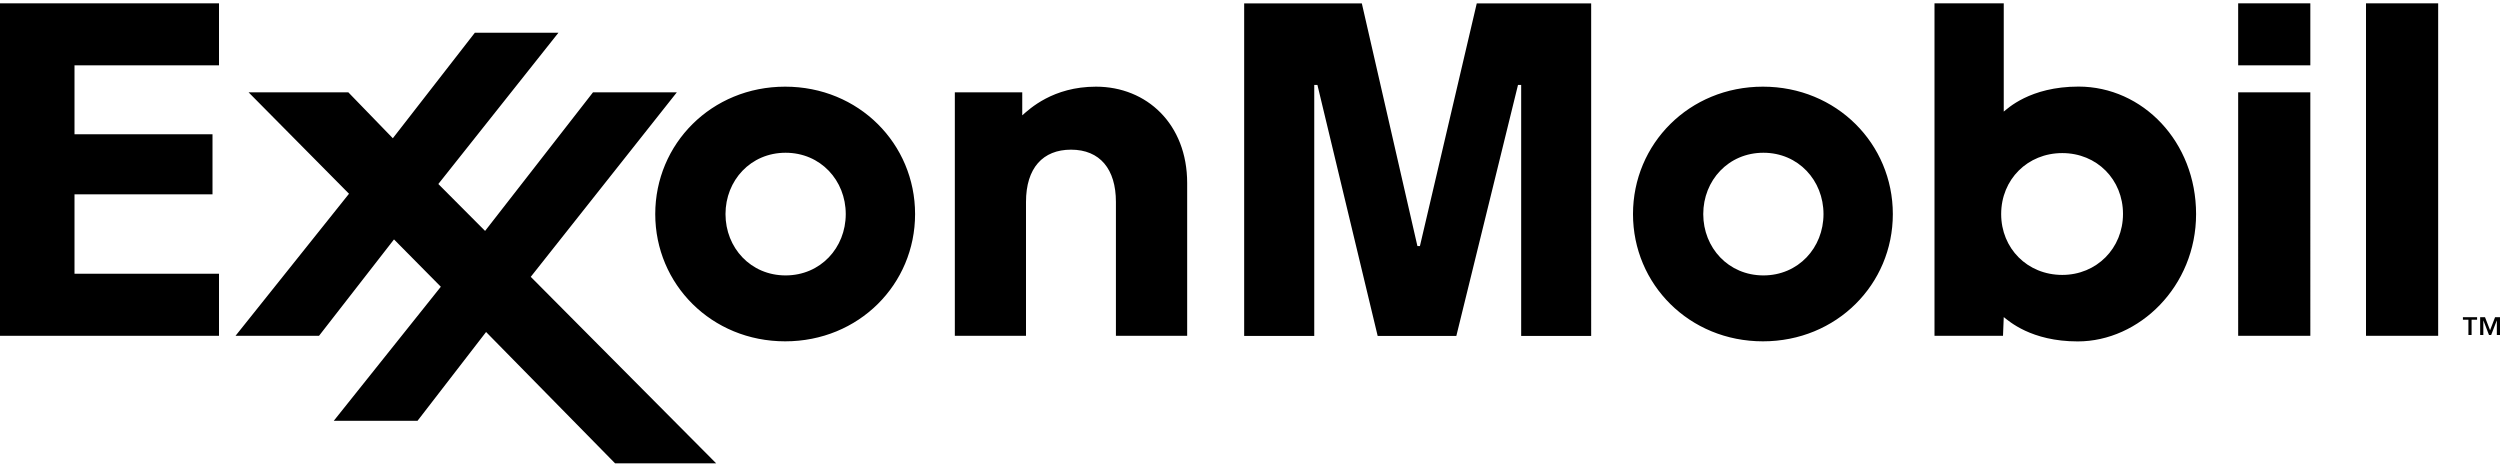 <?xml version="1.0" encoding="utf-8"?>
<!-- Generator: Adobe Illustrator 24.1.0, SVG Export Plug-In . SVG Version: 6.00 Build 0)  -->
<svg version="1.1" id="Layer_1" xmlns="http://www.w3.org/2000/svg" xmlns:xlink="http://www.w3.org/1999/xlink" x="0px" y="0px"
	 viewBox="0 0 300 56" style="enable-background:new 0 0 300 56;" xml:space="preserve">
<style type="text/css">
	.st0{display:none;}
	.st1{display:inline;}
	.st2{display:inline;fill-rule:evenodd;clip-rule:evenodd;}
	.st3{fill-rule:evenodd;clip-rule:evenodd;}
</style>
<g id="Fannie_Mae" class="st0">
	<path class="st1" d="M118.56,149.84c0-2-0.32-3.84-2-5.2c-1.76-1.44-3.52-1.84-5.76-1.84c-1.28,0-2.4,0.08-3.6,0.48
		c-2.88,0.96-4.4,3.12-4.56,6.16H106c0.08-0.8,0.24-1.76,0.8-2.48c1.2-1.44,2.4-1.68,4.16-1.68c1.04,0,2.32,0.32,3.12,1.12
		c1.2,1.12,1.36,2,1.44,3.52v1.92h-3.28c-0.8,0-1.52,0-2.32,0c-4.16,0-8,1.76-8,6.48c0,0.32,0,0.96,0.24,2
		c0.72,3.12,3.52,4.4,6.48,4.4c3.44,0,5.44-1.28,6.88-4.4h0.08v4.08h6.32v-2.56h-3.36L118.56,149.84L118.56,149.84z M109.04,162.4
		c-2.32,0-3.6-1.68-3.6-3.92c0-4.24,3.68-4.32,6.88-4.32c0.96,0,2.24,0,3.2,0.16C115.36,158.4,113.84,162.4,109.04,162.4z
		 M180.96,139.12h-3.76v-3.36h3.76V139.12z M271.04,149.84c0-2-0.32-3.84-2-5.2c-1.76-1.44-3.52-1.84-5.76-1.84
		c-1.28,0-2.4,0.08-3.6,0.48c-2.88,0.96-4.4,3.12-4.56,6.16h3.36c0.08-0.8,0.24-1.76,0.8-2.48c1.2-1.44,2.4-1.68,4.16-1.68
		c1.04,0,2.32,0.32,3.12,1.12c1.12,1.12,1.28,2,1.44,3.52v1.92h-3.28c-0.8,0-1.52,0-2.32,0c-4.16,0-8,1.76-8,6.48
		c0,0.32,0,0.96,0.24,2c0.72,3.12,3.52,4.4,6.48,4.4c3.44,0,5.44-1.28,6.88-4.4h0.08v4.08h6.32v-2.56h-3.36L271.04,149.84
		L271.04,149.84z M261.52,162.4c-2.32,0-3.68-1.68-3.6-3.92c0-4.24,3.68-4.32,6.88-4.32c0.96,0,2.16,0,3.2,0.16
		C267.84,158.4,266.32,162.4,261.52,162.4z M79.04,135.76h22.08v8.72h-3.04v-6.08H86.64v10.72h5.76v-4.24h2.8v11.2h-2.8v-4.4h-5.76
		v10.16h4.8v2.64h-12.4v-2.64h4.08V138.4h-4.08V135.76z M291.44,144.72c-1.44-1.2-3.76-1.84-5.68-1.84c-3.28,0-6.56,1.6-8.16,4.48
		c-1.12,1.92-1.6,4.32-1.6,6.56c0,6.24,2.8,10.8,9.6,10.8c4.48,0,8.08-2.24,8.88-6.8h-3.12c-0.32,2.48-2.72,4.4-5.28,4.4
		c-2.16,0-3.52-0.4-4.96-2.08c-1.36-1.6-1.68-3.52-1.84-5.6h15.44h0.16v-0.56c0-1.52-0.16-2.64-0.48-4.16
		C294,147.92,293.12,146.08,291.44,144.72z M279.44,152.24c0.24-3.44,2.16-6.96,6.08-6.96c3.84,0,5.76,3.6,5.76,6.96H279.44z
		 M201.6,144.72c-1.52-1.2-3.84-1.84-5.76-1.84c-3.36,0-6.64,1.6-8.24,4.48c-1.12,1.92-1.6,4.32-1.6,6.56
		c0,6.24,2.88,10.8,9.76,10.8c4.56,0,8.16-2.24,8.96-6.8h-3.12c-0.24,2.48-2.72,4.4-5.28,4.4c-2.24,0-3.6-0.4-5.04-2.08
		c-1.36-1.6-1.68-3.52-1.84-5.6h15.6v-0.56c0-1.52-0.16-2.64-0.48-4.16C204.16,147.92,203.28,146.08,201.6,144.72z M189.6,152.24
		c0.24-3.44,2.24-6.96,6.16-6.96c3.84,0,5.68,3.6,5.76,6.96H189.6z M143.6,161.92h3.28v2.56h-9.76v-2.56h3.28v-10.8
		c0-2.88-0.64-5.68-4.16-5.68c-1.28,0-1.84,0-2.88,0.72c-0.88,0.56-1.36,1.2-1.76,2.08c-0.88,1.68-0.88,3.6-0.88,5.36v8.4H134v2.56
		h-9.92V162h3.52v-16h-3.44v-2.4h6.64v3.68c1.12-3.04,3.04-4.4,6.32-4.4c3.2,0,5.36,1.36,6.32,4.4c0.16,0.96,0.16,1.76,0.16,2.72
		L143.6,161.92L143.6,161.92z M242.48,135.76h10.16v2.64h-4.08v23.44h4.08v2.64h-11.2v-2.64h3.68V138.4h-0.32l-8.56,26.08h-3.12
		l-8.56-26.08h-0.32v23.44H228v2.64h-10.88v-2.64h4.16V138.4h-4.16v-2.64h10.24l7.44,24.56L242.48,135.76z M183.92,161.92v2.56
		h-9.84v-2.56h3.36v-16h-3.36v-2.4h6.56v18.4H183.92z M168.72,161.92H172v2.56h-9.84v-2.56h3.28v-10.8c0-2.88-0.64-5.68-4.16-5.68
		c-1.28,0-1.84,0-2.88,0.72c-0.88,0.56-1.36,1.2-1.76,2.08c-0.88,1.68-0.88,3.6-0.88,5.36v8.4h3.28v2.56h-9.84V162h3.52v-16h-3.44
		v-2.4h6.64v3.68c1.12-3.04,3.04-4.4,6.32-4.4c3.2,0,5.36,1.36,6.32,4.4c0.16,0.96,0.16,1.76,0.16,2.72L168.72,161.92L168.72,161.92
		z M23.52,135.52v-3.84h-6.8v6.24l-5.36,1.84l-5.28,12c0.08,0.16,0.56,3.2,0.56,3.2c2.64-0.72,5.36-1.04,8.24-1.04
		c11.68,0,21.84,6.32,27.44,15.68l1.52-0.96c-0.96-1.6-2-3.12-3.2-4.48V154l-6.72-1.2v5.28c-4.72-3.28-10.32-5.28-16.4-5.76
		c9.36-2.8,17.04-9.44,21.04-18.16l7.84,18.16l2.08,0.4l-9.68-22.48L23.52,135.52z M35.6,154.8l3.2,0.56v6.72
		c-1.04-1.04-2.08-2-3.2-2.88V154.8z M7.92,151.92l4.72-10.8l5.84-2v-5.68h3.28V138l15.44-5.36
		C32.32,143.92,20.96,151.6,7.92,151.92z M35.6,149.68l5.04,0.88v-6.64l-5.04-0.88V149.68z M37.36,145.12l1.52,0.24v3.04l-1.52-0.24
		V145.12z M28.72,121.28C12.88,121.28,0,134.16,0,150s12.88,28.72,28.72,28.72S57.44,165.84,57.44,150
		C57.52,134.24,44.64,121.28,28.72,121.28z M28.72,176.56c-14.56,0-26.48-11.84-26.48-26.48s11.92-26.48,26.48-26.48
		s26.48,11.84,26.48,26.48C55.2,164.64,43.36,176.56,28.72,176.56z M297.92,138.64c-0.16-0.08-0.16-0.16-0.24-0.24
		c-0.08,0-0.16-0.08-0.24-0.08c0.32-0.08,0.48-0.16,0.64-0.32s0.24-0.32,0.24-0.56c0-0.16,0-0.24-0.08-0.4
		c-0.08-0.16-0.24-0.24-0.32-0.32c-0.08-0.08-0.24-0.16-0.48-0.16c-0.08,0-0.4,0-0.96,0h-0.64v3.04v0.08h0.72v-1.28h0.16
		c0.16,0,0.32,0.08,0.4,0.16s0.24,0.32,0.4,0.64l0.24,0.48h0.8l-0.4-0.64C298,138.8,297.92,138.64,297.92,138.64z M296.72,137.92
		h-0.24v-0.96h0.24c0.32,0,0.56,0.08,0.64,0.08c0.16,0.08,0.16,0.08,0.24,0.16s0.08,0.16,0.08,0.24s0,0.16-0.08,0.24
		s-0.16,0.16-0.24,0.16C297.28,137.92,297.04,137.92,296.72,137.92z M299.6,136.64c-0.24-0.48-0.56-0.8-1.04-1.04
		c-0.48-0.24-0.96-0.4-1.44-0.4s-0.96,0.16-1.44,0.4c-0.4,0.24-0.8,0.56-1.04,1.04c-0.24,0.48-0.4,0.96-0.4,1.44s0.16,0.96,0.4,1.44
		c0.24,0.4,0.56,0.8,1.04,1.04c0.48,0.24,0.96,0.4,1.44,0.4s0.96-0.16,1.44-0.4c0.4-0.24,0.8-0.56,1.04-1.04
		c0.24-0.48,0.4-0.96,0.4-1.44S299.84,137.12,299.6,136.64z M299.12,139.28c-0.24,0.4-0.48,0.64-0.88,0.88
		c-0.32,0.24-0.72,0.32-1.12,0.32s-0.72-0.08-1.12-0.32s-0.64-0.48-0.88-0.88c-0.24-0.32-0.32-0.72-0.32-1.12
		c0-0.48,0.08-0.8,0.32-1.2c0.24-0.4,0.48-0.72,0.88-0.88c0.32-0.24,0.72-0.32,1.12-0.32s0.8,0.08,1.12,0.32
		c0.4,0.24,0.64,0.48,0.88,0.88c0.24,0.4,0.32,0.8,0.32,1.2S299.36,138.88,299.12,139.28z"/>
</g>
<g id="Southern_Company" class="st0">
	<path class="st1" d="M32.57,148.8l9.38,16.31H0l5.29-9.14l8.66,2.16L32.57,148.8z M20.97,128.74L6.4,154.04l25.02-7.22
		L20.97,128.74z M107.38,162.36c-1.2,0-2.02-0.53-2.02-2.02v-8.52h3.85l-0.48-2.74h-3.37v-5.24l-3.22,0.91v4.33h-2.31v2.79h2.31
		v8.85c0,3.18,1.59,4.71,4.67,4.71c1.25,0,2.36-0.24,2.5-0.29l-0.48-2.93C108.68,162.27,108.05,162.36,107.38,162.36z
		 M141.24,156.83v0.82h-10.63c0.06,1.7,0.71,5,4.47,5c2.98,0,5.2-1.83,5.68-2.26l0.48,2.89c-0.67,0.58-2.65,2.21-6.49,2.21
		c-4.38,0-7.41-2.98-7.41-8.37c0-5.58,3.37-8.32,7.07-8.32C139.18,148.8,141.24,152.69,141.24,156.83z M137.92,155.05
		c-0.19-1.06-0.63-3.66-3.51-3.66c-2.31,0-3.37,2.07-3.61,3.66H137.92z M120.27,148.8c-2.5,0-4.38,1.64-5.1,2.21V141l-3.22,0.91
		v23.14h3.22v-11.02c0.72-0.82,2.36-2.41,4.04-2.41c1.97,0,2.6,1.25,2.6,3.08v10.39h3.22v-11.5
		C125.03,150.72,123.49,148.8,120.27,148.8z M60.81,152.65c-0.53-0.24-3.42-1.44-4.04-1.73c-1.78-0.87-2.74-1.68-2.74-3.08
		c0-1.68,1.4-2.93,4.14-2.93c2.93,0,5,1.25,5.58,1.59l0.58-3.18c-0.53-0.29-2.6-1.44-5.97-1.44c-4.81,0-7.7,2.41-7.7,5.87
		c0,3.03,1.83,4.91,4.57,6.16c0.82,0.38,3.13,1.35,3.66,1.64c2.41,1.2,3.32,2.16,3.32,3.66c0,1.97-1.88,3.22-4.76,3.22
		c-3.8,0-6.06-1.54-6.54-1.88l-0.53,3.32c0.58,0.34,2.84,1.59,7.22,1.64c4.81,0,8.03-2.65,8.03-6.54
		C65.62,156.16,64.13,154.19,60.81,152.65z M94.1,160.15c-0.67,0.82-2.36,2.41-4.04,2.41c-1.97,0-2.55-1.2-2.55-3.08v-10.39h-3.27
		v11.5c0,2.89,1.59,4.86,4.76,4.86c2.6,0,4.57-1.78,5.29-2.36l0.29,2.02h2.79v-16.02H94.1V160.15z M82.12,157.12
		c0,5.53-3.37,8.32-7.41,8.32c-4.14,0-7.41-2.65-7.41-8.32c0-5.58,3.37-8.32,7.41-8.32C78.99,148.8,82.12,151.73,82.12,157.12z
		 M78.85,157.12c0-3.22-1.59-5.58-4.14-5.58c-2.79,0-4.14,2.65-4.14,5.58c0,3.08,1.49,5.58,4.14,5.58
		C77.21,162.7,78.85,160.34,78.85,157.12z M147.07,151.97l-0.38-2.89H144v16.02h3.27v-9.86c1.54-2.5,3.27-3.51,5.82-3.51l-0.48-2.93
		C149.86,148.8,148.03,150.58,147.07,151.97z M278.88,148.8c-2.55,0-4.57,1.73-5.29,2.36l-0.29-2.07h-2.79v15.97h3.27v-11.02
		c0.67-0.82,2.36-2.41,4.04-2.41c1.92,0,2.55,1.25,2.55,3.08v10.39h3.27v-11.5C283.64,150.72,282.06,148.8,278.88,148.8z
		 M267.38,154.47v10.63h-2.84l-0.14-1.97c-0.29,0.48-1.88,2.31-4.76,2.31c-2.98,0-5.39-1.59-5.39-5c0-4.81,6.49-5.44,9.86-5.82
		v-0.48c0-1.15-0.48-2.55-3.13-2.55c-2.41,0-4.86,1.25-5.24,1.44l-0.43-2.89c0.48-0.24,3.08-1.35,5.92-1.35
		C265.99,148.8,267.38,150.96,267.38,154.47z M264.16,157.17c-3.66,0.38-6.69,1.15-6.69,3.37c0,1.44,1.01,2.12,2.45,2.12
		c2.21,0,3.85-1.73,4.23-2.12L264.16,157.17L264.16,157.17z M296.63,149.09l-4.04,11.93l-4.09-11.93h-3.37l5.82,15.83
		c0,0-0.19,0.72-0.48,1.44c-0.24,0.72-0.82,1.88-2.45,1.88c-0.87,0-1.68-0.24-1.78-0.29l0.43,2.89c0.1,0.05,0.72,0.14,1.3,0.14
		c1.35,0,4.04-0.19,5.63-4.57c1.78-4.86,6.4-17.32,6.4-17.32H296.63z M252.85,157.12c0,5.87-3.94,8.32-7.75,8.32
		c-1.59,0-3.08-0.58-3.32-0.67v5.58l-3.27,0.91v-22.18h2.65l0.38,2.07c0.38-0.38,2.07-2.36,5-2.36
		C250.35,148.8,252.85,151.44,252.85,157.12z M249.63,157.07c0-3.37-1.44-5.58-3.94-5.58c-1.92,0.1-3.51,1.83-3.85,2.21v8.37
		c0.29,0.1,1.59,0.58,3.08,0.58C248.04,162.65,249.63,160.25,249.63,157.07z M188.1,162.46c-4.62,0-7.17-3.51-7.17-8.76
		c0-4.96,2.36-8.8,7.17-8.8c3.42,0,5.72,1.83,6.16,2.21l0.48-3.42c-0.48-0.34-2.55-1.88-6.64-1.78c-6.21,0-10.63,4.52-10.63,11.83
		c0,7.36,4.43,11.83,10.63,11.83c4.43,0,6.69-1.73,6.98-2.12l-0.48-3.42C193.83,160.63,191.28,162.46,188.1,162.46z M230.92,148.8
		c-2.45,0-4.43,1.49-5.44,2.5c-0.63-1.59-2.02-2.5-4.23-2.5c-2.55,0-4.52,1.73-5.24,2.36l-0.29-2.07h-2.79v15.92h3.27v-11.02
		c0.67-0.82,2.26-2.41,3.94-2.41c1.97,0,2.5,1.25,2.5,3.08v10.39h3.27v-11.02c0.67-0.82,2.26-2.41,3.94-2.41
		c1.97,0,2.5,1.25,2.5,3.08v10.39h3.22v-11.5C235.58,150.72,234.19,148.8,230.92,148.8z M163.09,148.8c-2.55,0-4.57,1.73-5.29,2.36
		l-0.29-2.07h-2.79v15.97h3.27v-11.02c0.67-0.82,2.36-2.41,4.04-2.41c1.97,0,2.55,1.25,2.55,3.08v10.39h3.27v-11.5
		C167.85,150.72,166.26,148.8,163.09,148.8z M211,157.12c-0.05,5.53-3.37,8.32-7.41,8.32c-4.14,0-7.41-2.65-7.41-8.32
		c0-5.58,3.37-8.32,7.41-8.32C207.87,148.8,211,151.73,211,157.12z M207.73,157.12c0-3.22-1.59-5.58-4.14-5.58
		c-2.79,0-4.14,2.65-4.14,5.58c0,3.08,1.49,5.58,4.14,5.58C206.09,162.7,207.73,160.34,207.73,157.12z"/>
</g>
<g id="Thermo_Fisher" class="st0">
	<path class="st1" d="M147.01,162.26h3.06v19.46h-3.29l-7.73-10.38c-1.45-1.94-3.9-5.74-3.9-5.74s0.27,3.29,0.3,6.17l0.07,9.96
		h-3.09v-19.46h3.68l7.81,10.6c1.52,2.07,3.64,5.34,3.64,5.34s-0.46-3.59-0.49-6.17L147.01,162.26z M91.32,132.85l-0.19-4.57h-8.46
		c0.19,1.95,0.19,4.57,0.19,6.13v17.78h8.46v-10.46c0-3.94,1.14-6.37,5.8-6.47c0.57,0,1.14,0,1.76,0.05v-7.28
		C95.22,128,92.41,129.19,91.32,132.85z M80.8,141.89H64.73c-0.05,2.99,0.62,6.09,3.85,6.09c2.52,0,3.8-1.47,4.04-3.66h7.99
		c-0.24,3-1.95,5.18-4.04,6.56c-1.95,1.33-4.52,2-7.42,2c-9.32,0-12.5-4.37-12.5-13.31c0-7.27,4.51-11.93,12.07-11.93
		C78.28,127.62,80.84,133.28,80.8,141.89z M72.71,137.28c-0.01-1.27-0.29-2.58-0.95-3.57c-0.62-1.05-1.57-1.71-2.99-1.66
		c-3.14,0.14-3.71,2.71-3.9,5.23L72.71,137.28L72.71,137.28z M103.97,172.71h9.2v-2.33h-9.23v-5.8h10.83l0.41-2.33h-14.35v19.46
		h14.74v-2.44h-11.59v-6.56H103.97z M140.1,152.2c-0.24-2.28-0.38-4.04-0.38-5.23v-11.56c0-4.8-3.51-7.79-8.18-7.79
		c-3.38,0.05-6.32,1.57-7.94,4.23c-1-2.66-3.94-4.09-6.7-4.09c-3.33,0-6.13,1.09-7.71,4.09l-0.19-3.57h-8.18v23.92h8.46v-14.4
		c0-0.76-0.33-4.85,3.57-4.85c2.61,0,3.23,2.33,3.23,4.61v14.64h8.41v-14.4c0-0.76-0.33-4.85,3.57-4.85c2.62,0,3.23,2.33,3.23,4.61
		v14.64H140.1z M0,124.29h9.89v27.91h8.94v-27.91h10.03v-6.42H0V124.29z M77.66,181.73h3.1v-19.46h-3.1V181.73z M19.74,170.57
		l-2.93-0.7c-2.72-0.65-3.89-1.49-3.89-2.9c0-1.82,1.92-2.9,4.68-2.9c2.02,0,4,0.51,5.9,1.56l1.4-2.03
		c-1.86-1.17-4.75-1.85-7.47-1.85c-4.65,0-7.91,2.35-7.91,5.67c0,2.3,1.98,4.27,5.13,5.01l3.17,0.74c3.01,0.7,4.26,1.72,4.26,3.34
		c0,1.07-0.6,1.91-1.71,2.51c-0.95,0.52-1.98,0.79-3.54,0.79c-2.38,0-4.53-0.51-6.79-1.63l-1.29,2.2c2.33,1.14,5.12,1.75,7.87,1.75
		c2.15,0,4-0.36,5.49-1.1c2.17-1.09,3.44-3.03,3.44-5.01c0-1.3-0.6-2.64-1.51-3.48C23.08,171.67,21.4,170.97,19.74,170.57z
		 M54.93,152.2L54.93,152.2L54.93,152.2L54.93,152.2z M54.07,179.81c-2.23,0-4.5-0.4-5.99-1.87c-1.47-1.45-2.31-2.95-2.31-5.68
		c0-2.51,0.7-4.31,1.97-5.69c1.55-1.7,3.84-2.4,6.17-2.38c1.62,0.01,3.1,0.52,4.48,1.27l1.59-1.89c-1.53-0.99-3.93-1.71-6.11-1.71
		c-6.09,0-11.53,3.89-11.53,10.29c0,6.32,4.85,9.92,11.33,9.92c2.58,0,5.26-0.76,6.84-1.82L59,178.43
		C57.61,179.15,55.85,179.81,54.07,179.81z M42.9,132.95c2.66,0,3.23,2.33,3.23,4.61v14.64h8.79c-0.24-2.28-0.33-3.9-0.33-5.23
		v-11.56c0-4.8-3.57-7.79-8.22-7.79c-1.43,0-2.81,0.24-3.99,0.76c-1.09,0.52-2.14,1.28-3.04,2.42v-12.94h-8.46v34.33h8.46v-14.4
		C39.33,137.04,39,132.95,42.9,132.95z M287.04,179.81c-2.23,0-4.51-0.4-5.99-1.87c-1.47-1.45-2.31-2.95-2.31-5.68
		c0-2.51,0.7-4.31,1.97-5.69c1.55-1.7,3.84-2.4,6.17-2.38c1.62,0.01,3.1,0.52,4.48,1.27l1.59-1.89c-1.53-0.99-3.93-1.71-6.11-1.71
		c-6.09,0-11.54,3.89-11.54,10.29c0,6.32,4.85,9.92,11.33,9.92c2.58,0,5.26-0.76,6.84-1.82l-1.51-1.82
		C290.58,179.15,288.82,179.81,287.04,179.81z M223.28,181.73h3.11v-9.12h9.03v-2.29h-9.03v-5.76h10.67l0.41-2.29h-14.19V181.73z
		 M255.97,152.2c-0.24-2.28-0.33-3.9-0.33-5.23v-11.56c0-4.8-3.57-7.8-8.22-7.8c-1.43,0-2.71,0.24-3.9,0.76
		c-1.09,0.52-2.23,1.29-3.14,2.43v-12.93h-8.47v34.33h8.47v-14.4c0-0.76-0.33-4.85,3.57-4.85c2.66,0,3.23,2.33,3.23,4.61v14.64
		H255.97z M167.57,140.17c0,8.46-5.14,12.7-12.89,12.7s-12.89-4.23-12.89-12.7c0-8.22,5.09-12.55,12.89-12.55
		S167.57,131.95,167.57,140.17z M158.92,140.08c0-3.76-0.67-7.42-4.23-7.42v-0.05c-3.57,0-4.23,3.66-4.23,7.46
		c0,4.38,0.76,7.8,4.23,7.8C158.16,147.88,158.92,144.46,158.92,140.08z M254,181.73h3.11v-19.46H254V181.73z M277.65,150.88
		c-1.95,1.33-4.52,2-7.42,2c-9.32,0-12.5-4.38-12.5-13.32c0-7.28,4.51-11.94,12.08-11.94c9.56,0,12.13,5.66,12.08,14.27h-16.07
		c-0.05,2.99,0.62,6.08,3.85,6.08c2.52,0,3.8-1.47,4.04-3.66h7.98C281.46,147.31,279.75,149.49,277.65,150.88z M265.96,137.28h7.84
		c-0.01-1.27-0.29-2.58-0.95-3.57c-0.62-1.05-1.57-1.71-2.99-1.66C266.72,132.19,266.15,134.76,265.96,137.28z M292.44,132.43
		l-0.19-4.14h-8.46c0.19,1.95,0.19,4.56,0.19,6.14v17.78h8.46v-10.46c0-3.94,1.14-6.8,5.8-6.89c0.57,0,1.14,0,1.76,0.05v-7.28
		C296.34,127.57,293.53,128.77,292.44,132.43z M255.97,152.2L255.97,152.2C255.97,152.21,255.97,152.21,255.97,152.2L255.97,152.2z
		 M174.06,152.21H183v-13.5h7.22l1.99-6.32H183v-8.18h11.81l0,0l2-6.32h-22.74L174.06,152.21L174.06,152.21z M200.11,181.73h3.1
		v-19.46h-3.1V181.73z M166.34,164.59h7.19v17.13h3.03v-17.13h7.25l0.34-2.33h-17.81V164.59z M197.54,124.18h8.36l2.01-6.31h-8.36
		L197.54,124.18z M229.84,145.07c0-3.71-1.95-5.51-4.66-6.51c-5.09-1.81-8.89-1.9-8.89-3.81c0-1.42,0.81-2.23,2.18-2.23
		c1.09,0,1.81,0.28,2.28,0.76c0.43,0.48,0.62,1.23,0.62,2.28h8.04c-0.19-6.28-5.13-7.94-10.56-7.94c-4.61,0-10.61,1.62-10.61,7.37
		c0,8.37,13.55,6.18,13.55,10.65c0,1.57-1.28,2.28-2.94,2.28c-0.95,0-1.71-0.47-2.19-1.14c-0.48-0.62-0.67-1.52-0.52-2.33h-8.08
		c-0.15,7.13,5.13,8.42,10.98,8.42C224.51,152.87,229.84,150.88,229.84,145.07z M197.44,152.21h8.46v-23.92h-8.46V152.21z"/>
</g>
<g id="Turner" class="st0">
	<path class="st1" d="M245.01,146.1c0-11.45-7.66-20.51-20.71-20.51c-14.18,0-25.5,10.59-27.7,24.44
		c-2.33,14.65,6.66,24.44,20.58,24.44c10.99,0,20.24-6.19,24.97-15.58h-16.8c-2.09,2.21-4.87,2.78-7.32,2.73
		c-4.83-0.1-7.11-2.94-7.19-6.52h32.9C244.55,151.76,245.01,148.9,245.01,146.1z M230.41,144.69h-17.24c1.68-4,5.54-6.76,10.23-6.77
		C227.68,137.92,230.56,140.61,230.41,144.69z M290,136.32c0.07,5.86-4.73,10.65-10.59,10.65c-5.79,0-10.59-4.79-10.59-10.65
		c0-5.79,4.79-10.52,10.59-10.52C285.27,125.8,290.07,130.52,290,136.32z M194.12,144.71l-5.05,28.63h-16.18l4.65-26.37
		c0.73-4.2-1.13-7.39-5.06-7.39c-4.06,0-7.46,3-8.26,7.39l-4.65,26.37h-16.19l8.22-46.61h15.08l-1.79,6.24
		c3.13-4.23,9.59-7.44,14.91-7.44C190.45,125.53,196.18,132.99,194.12,144.71z M55.26,126.73l-2.64,14.98H39.68l-5.58,31.63H17.92
		l5.58-31.63H10l2.64-14.98C12.64,126.73,55.26,126.73,55.26,126.73z M104.55,126.73l-4.38,24.84
		c-2.73,15.58-12.85,22.84-26.43,22.84c-13.85,0-21.84-7.59-19.11-22.91L59,126.73h16.18l-4.57,25.9c-0.8,4.46,1.27,7.12,5.19,7.12
		c4.06,0,7.19-2.8,7.99-7.12l4.57-25.9H104.55z M108.75,126.73h16.18l-8.22,46.61h-16.18L108.75,126.73z M146.31,136.32
		c0.07,5.86-4.73,10.65-10.59,10.65c-5.79,0-10.59-4.79-10.59-10.65c0-5.79,4.8-10.52,10.59-10.52
		C141.58,125.8,146.37,130.52,146.31,136.32z M252.41,126.73h16.18l-8.22,46.61h-16.18L252.41,126.73z"/>
</g>
<g id="Gilead" class="st0">
	<path class="st2" d="M116.22,147.96l6.31,0.01v17.41l-0.52,0.19c-2.29,0.83-6.98,2.23-12.7,2.23c-6.57,0-11.61-1.74-15.41-5.31
		c-3.43-3.21-5.4-8.1-5.4-13.42c0-9.16,6.85-19.03,21.88-19.03c4.71,0,8.58,1.03,10.46,1.91l0.63,0.3l-1.7,5.32l-0.81-0.36
		c-2.58-1.15-5.28-1.66-8.75-1.66c-9.17,0-15.1,5.23-15.1,13.33c0,8.17,5.74,13.44,14.62,13.44c3.62,0,5.56-0.51,6.48-0.86
		L116.22,147.96z M133.62,167.45H140v-37.01h-6.38V167.45z M158.54,130.44h-6.38v37.01h23.25v-5.6h-16.87V130.44z M189.78,150.92
		h15.35v-5.5h-15.35v-9.48h16.25v-5.5H183.4v37.01h23.49v-5.5h-17.11V150.92z M234.25,130.44l14.12,37.01h-6.56l-4.28-11.3h-13.01
		l-4.1,11.3h-6.45l13.96-37.01H234.25z M235.87,150.86c-1.03-2.7-4.54-12.02-4.9-13.15c-0.34,1.12-4.81,13.15-4.81,13.15H235.87z
		 M284.65,135.31c-3.66-3.44-9.35-5.19-16.9-5.19l-11.91,0.01v5.32l12.05,0.03c5.54,0,9.69,1.35,12.33,4.01
		c2.13,2.15,3.2,5.1,3.17,8.77c0,4.06-1.28,7.48-3.69,9.89c-2.81,2.8-7.2,4.27-12.7,4.25c-1.67,0-3.49-0.02-4.82-0.16v-16.76h-6.33
		v21.82l0.72,0.07c2.77,0.28,5.78,0.41,9.62,0.41c7.85,0,14.32-2.05,18.21-5.76c3.63-3.56,5.62-8.51,5.62-13.96
		C290,142.86,288.2,138.57,284.65,135.31z M67.44,111.65L67.44,111.65L67.44,111.65L67.44,111.65c-0.02,0-0.02,0-0.03,0
		c-47.86,4.55-53.96,37.56-38.31,48.1c-2.7,11.91-0.19,11.64-0.19,11.64c0.48-3.55,1.19-7.08,2.1-10.53
		c6.1-23.22,21.21-43.49,36.45-48.78v-0.01c0.11-0.01,0.19-0.1,0.19-0.21C67.65,111.75,67.56,111.65,67.44,111.65z M64.91,119.23
		c-0.09,0-0.17,0.06-0.2,0.14c-3.95,7.76-5.1,18.86-8.11,27.35c-3.45,9.72-9.57,16.27-19.04,15.65V186c0,0-25.27-11.43-25.27-29.81
		v-34.44l20.65-1.89h0.01c0.12,0,0.21-0.09,0.21-0.21c0-0.11-0.09-0.2-0.2-0.21v-0.01H10v36.75c0,20.68,27.56,32.16,27.56,32.16
		s27.57-11.67,27.57-32.16v-36.75l0,0C65.12,119.32,65.02,119.23,64.91,119.23z"/>
</g>
<g id="HCSC" class="st0">
	<path class="st1" d="M92.88,168.42c-2.36,0-5.12-0.36-8.28-0.36c-5.64,0-8.12,0.36-9.76,0.36c-0.8,0-2.12,0.28-2.12-1.16
		c0-2.12,6.16-0.88,6.16-6.44V139.7c0-1.4,0.36-2.2-0.72-2.2H45.68c-1.04,0-1.04,0.52-1.04,1.48v21.92c0,6,8.36,4.04,8.36,6.76
		c0,0.44-0.6,0.72-1.4,0.72c-1.16,0-7.56-0.36-12.24-0.36c-6.24,0-7.2,0.36-7.56,0.36c-0.72,0-0.96-0.44-0.96-1.32
		c0-2.56,6.88,0.36,6.88-8.36v-45h-0.08c-0.08-6.44-7.64-4.68-7.64-6.6c0-0.8,0.72-0.96,1.4-0.96c3.24,0,6.44,0.36,9.68,0.36
		c2.72,0,5.48-0.36,8.2-0.36c1.48,0,1.68,0.52,1.68,0.88c0,1.76-6.32,0.08-6.32,6.68v19c0,1.24,0,1.6,1.32,1.6h32.2
		c0.88,0,0.72-2.2,0.72-2.56V113.7c0-6.08-6.6-4.56-6.6-6.6c0-0.52,0.16-0.96,1.48-0.96c2.92,0,7.48,0.36,9.16,0.36
		c3.24,0,4.56-0.36,6.32-0.36c2.28,0,2.48,0.88,2.48,1.4c0,1.6-5.88,0.08-5.88,6.16v46.64c0,6.44,8,4.84,8,7.04
		C93.84,167.66,93.48,168.42,92.88,168.42z M129.32,169.06c19.84,0,26.08-6.6,26.16-6.96l2.04-8.8c0.08-0.44-0.36-0.96-0.8-0.96
		c-0.52,0-1.08,0.52-1.24,1.12c-1.32,4.04-9.96,12.84-23.76,12.84c-16.88,0-25.68-15.32-25.68-30.64c0-16.36,8.28-27.8,25.44-27.8
		c11.36,0,17.6,5.72,23.08,15.12c0.36,0.64,1,2.92,2.04,2.92c1.48,0,0.68-2.88,0.52-7.56c-0.28-5.72-0.28-7.12-1.24-7.12
		c-0.88,0-1.4,0.88-2.12,0.88c-2.56,0-7.12-6.76-23.68-6.76c-18.6,0-31.72,14.88-31.72,33.08
		C98.36,156.66,111.28,169.06,129.32,169.06z M205.03,150.58c0-24.28-35.72-14.6-35.72-31.16c0-8.08,7.4-11.44,14.36-11.44
		c7.72,0,14.16,3.88,16.8,11.44c0.24,0.8,0.88,2.64,1.84,2.64c0.88,0,1.04-0.64,0.96-1.32l-1.32-11.96
		c-0.08-0.96-0.52-1.24-1.04-1.24c-0.88,0-1.04,0.96-1.84,0.96c-1.24,0-4.16-3.16-14.8-3.16c-10.12,0-19.52,5.4-19.52,16.56
		c0,22.96,35.72,13.44,35.72,30.44c0,9.24-8.2,13.92-16.56,13.92c-12.16,0-17.44-9.16-18.48-13.2c-0.44-1.88-0.44-2.92-1.68-2.92
		c-0.88,0-1.32,0.96-0.96,2.72l2.2,11.36c0.36,1.56,8.36,4.84,14.88,4.84C199.83,169.06,205.03,157.98,205.03,150.58z
		 M269.19,152.34c-0.52,0-1.08,0.52-1.24,1.12c-1.32,4.04-9.96,12.84-23.76,12.84c-16.88,0-25.68-15.32-25.68-30.64
		c0-16.36,8.28-27.8,25.44-27.8c11.32,0,17.6,5.72,23.04,15.12c0.36,0.64,1,2.92,2.04,2.92c1.48,0,0.68-2.88,0.52-7.56
		c-0.28-5.72-0.28-7.12-1.24-7.12c-0.88,0-1.4,0.88-2.12,0.88c-2.56,0-7.12-6.76-23.68-6.76c-18.56,0-31.68,14.88-31.64,33.08
		c0,18.24,12.92,30.64,30.96,30.64c19.8,0,26.04-6.6,26.12-6.96l2.04-8.8C270.07,152.86,269.63,152.34,269.19,152.34z M42.52,189.38
		v-9.32c0-1.24,1.2-0.92,1.2-1.24c0-0.12-0.04-0.28-0.48-0.28c-0.36,0-0.64,0.08-1.28,0.08c-0.36,0-1.24-0.08-1.84-0.08
		c-0.28,0-0.32,0.08-0.32,0.2c0,0.4,1.32,0.12,1.32,1.32v3.6c0,0.08,0.04,0.52-0.12,0.52h-6.44c-0.28,0-0.28-0.08-0.28-0.32v-3.8
		c0-1.32,1.28-0.96,1.28-1.32c0-0.04,0-0.16-0.32-0.16c-0.56,0-1.08,0.08-1.64,0.08c-0.64,0-1.28-0.08-1.92-0.08
		c-0.16,0-0.28,0.04-0.28,0.2c0,0.4,1.52,0.04,1.52,1.32v8.92c0,1.76-1.36,1.16-1.36,1.68c0,0.2,0.04,0.28,0.2,0.28
		c0.08,0,0.28-0.08,1.52-0.08c0.92,0,2.2,0.08,2.44,0.08c0.16,0,0.28-0.08,0.28-0.16c0-0.56-1.68-0.16-1.68-1.36v-4.4
		c0-0.16,0-0.28,0.2-0.28H41c0.2,0,0.12,0.16,0.12,0.44v4.24c0,1.12-1.24,0.84-1.24,1.28c0,0.28,0.28,0.24,0.44,0.24
		c0.32,0,0.84-0.08,1.96-0.08c0.64,0,1.16,0.08,1.64,0.08c0.12,0,0.2-0.16,0.2-0.2C44.12,190.34,42.52,190.66,42.52,189.38z
		 M51.88,189.5c0,0.4-1.52,1.68-3.12,1.68c-2.64,0-3.56-2.44-3.56-3.6c0-2.24,1.24-4.12,3.44-4.12c2.16,0,3.12,2.08,3.12,2.8
		c0,0.32-0.2,0.32-0.6,0.32h-4.68c0.02,2.89,1.76,3.72,2.84,3.72c1.52,0,2.08-0.92,2.48-0.92C51.88,189.38,51.88,189.46,51.88,189.5
		z M46.48,186.02h3.48v0.04c0.24,0,0.36-0.08,0.36-0.36c0-1-1-1.88-1.96-1.88C47.28,183.82,46.48,185.06,46.48,186.02z M60.2,190.54
		c0,0.36-0.76,0.44-1.04,0.44c-0.68,0-1.16-0.32-1.36-0.88c-0.72,0.64-1.72,1.04-2.68,1.04c-1.16,0-1.92-0.44-1.92-1.68
		c0-0.92,0.32-2.04,4.4-2.72v-1.32c0-0.92-0.72-1.52-1.8-1.52c-0.84,0-1.52,0.08-1.52,1.04c0,0.28,0.12,0.52,0.12,0.72
		s-0.04,0.32-0.4,0.32c-0.28,0-0.84-0.28-0.84-0.6c0-0.8,1-2.04,2.96-2c1.08,0,2.8,0.32,2.8,1.8v3.64c0,0.6-0.16,1.64,0.76,1.64
		c0.08,0,0.24-0.04,0.28-0.04C60.04,190.42,60.2,190.42,60.2,190.54z M57.6,187.22c-1.12,0.24-3.28,0.52-3.28,2.08
		c0,1,0.52,1.4,1.44,1.4c0.64,0,1.84-0.48,1.84-1.44V187.22z M63.36,189.66h0.04v-11.48c0-0.16-0.08-0.28-0.2-0.28
		c-0.4,0-0.76,0.56-2.12,0.88c-0.08,0.04-0.16,0.08-0.16,0.2c0,0.36,1.2-0.08,1.2,0.96v9.96c0,0.76-0.84,0.68-0.84,0.96
		c0,0.16,0.04,0.24,0.2,0.24s0.48-0.08,1.36-0.08c0.8,0,1.36,0.08,1.6,0.08c0.28,0,0.4-0.04,0.4-0.24
		C64.84,190.38,63.36,190.86,63.36,189.66z M70.64,190.14c-0.28,0-0.56,0.4-1.48,0.4c-0.72,0-1.2-0.32-1.24-1.04v-5.12h2.28
		l0.36-0.64c0.08-0.08,0.12-0.16,0.12-0.24s-0.04-0.16-0.12-0.16c-0.04,0-0.24,0.32-0.68,0.32h-1.92c0-1.28,0-1.64-0.24-1.64
		c-0.16,0-0.32,0.36-0.68,0.8c-0.88,1-1.32,1.28-1.32,1.44c0,0.12,0.12,0.12,0.96,0.12H66.6v4.76c0,1.8,1.16,2.04,1.96,2.04
		c1.24,0,2.2-0.6,2.2-0.88C70.76,190.14,70.72,190.14,70.64,190.14z M79.2,189.86v-2.92c0-1.52-0.68-3.48-2.92-3.48
		c-1,0-1.84,0.6-2.52,1.24h-0.04v-6.52c0-0.16-0.08-0.28-0.2-0.28c-0.4,0-1,0.64-2.28,0.88c-0.12,0.04-0.16,0.08-0.16,0.2
		c0,0.36,1.36-0.08,1.36,0.96v9.96c0,0.88-1.04,0.68-1.04,1.04c0,0.08,0.04,0.16,0.16,0.16c0.28,0,1.04-0.08,1.6-0.08
		s1.44,0.08,1.8,0.08c0.24,0,0.32-0.04,0.32-0.24c0-0.36-1.56,0.16-1.56-1.36v-3.72c0-0.92,1.28-1.6,2.08-1.6
		c0.6,0,2.12,0.4,2.12,2.6v3.24c0,0.6-0.88,0.6-0.88,0.88c0,0.16,0.12,0.2,0.28,0.2c0.2,0,0.76-0.08,1.44-0.08s1.16,0.08,1.48,0.08
		c0.2,0,0.36-0.04,0.36-0.24C80.6,190.42,79.2,190.78,79.2,189.86z M97.32,187.86c-0.12,0-0.2,0.12-0.24,0.24
		c-0.28,0.8-2,2.56-4.76,2.56c-3.4,0-5.16-3.04-5.16-6.12c0-3.28,1.64-5.56,5.08-5.56c2.28,0,3.52,1.16,4.6,3.04
		c0.08,0.16,0.2,0.6,0.4,0.6c0.32,0,0.16-0.6,0.12-1.52c-0.04-1.16-0.04-1.44-0.24-1.44s-0.32,0.16-0.44,0.16
		c-0.48,0-1.4-1.36-4.72-1.36c-3.68,0-6.32,2.96-6.32,6.64c0,3.64,2.6,6.12,6.2,6.12c3.96,0,5.24-1.32,5.24-1.4l0.4-1.76
		C97.48,187.98,97.4,187.86,97.32,187.86z M105.64,190.54c0,0.36-0.76,0.44-1.04,0.44c-0.68,0-1.16-0.32-1.36-0.88
		c-0.72,0.64-1.72,1.04-2.68,1.04c-1.16,0-1.92-0.44-1.92-1.68c0-0.92,0.28-2.04,4.4-2.72v-1.32l0,0c0-0.92-0.72-1.52-1.8-1.52
		c-0.84,0-1.52,0.08-1.52,1.04c0,0.28,0.12,0.52,0.12,0.72s-0.04,0.32-0.4,0.32c-0.28,0-0.84-0.28-0.84-0.6c0-0.8,1-2.04,2.96-2
		c1.08,0,2.8,0.32,2.8,1.8v3.64c0,0.6-0.16,1.64,0.76,1.64c0.08,0,0.24-0.04,0.28-0.04C105.48,190.42,105.64,190.42,105.64,190.54z
		 M103.04,187.22c-1.12,0.24-3.28,0.52-3.28,2.08c0,1,0.52,1.4,1.44,1.4c0.64,0,1.84-0.48,1.84-1.44V187.22z M110.36,183.46
		c-0.76,0-1.4,0.96-1.76,1.48h-0.04v-1.32c0-0.16-0.08-0.28-0.2-0.28c-0.4,0-0.76,0.56-2.12,0.88c-0.08,0.04-0.24,0.08-0.24,0.2
		c0,0.36,1.28-0.08,1.28,0.96v4.56c0,0.72-0.88,0.64-0.88,1c0,0.12,0.04,0.16,0.2,0.16c0.12,0,0.44-0.08,1.6-0.08
		c0.96,0,1.4,0.08,1.64,0.08c0.2,0,0.28-0.04,0.28-0.2c0-0.56-1.56,0.28-1.56-1.36v-3.84c0-0.24,0.44-1.04,1.16-1.04
		c0.64,0,0.84,0.4,1.16,0.4c0.2,0,0.64-0.52,0.64-0.8C111.52,183.9,110.72,183.46,110.36,183.46z M118.84,189.5
		c0,0.4-1.52,1.68-3.12,1.68c-2.64,0-3.56-2.44-3.56-3.6c0-2.24,1.24-4.12,3.44-4.12c2.16,0,3.12,2.08,3.12,2.8
		c0,0.32-0.2,0.32-0.6,0.32h-4.68c0.02,2.89,1.76,3.72,2.84,3.72c1.52,0,2.08-0.92,2.48-0.92
		C118.84,189.38,118.84,189.46,118.84,189.5z M113.44,186.02h3.48v0.04c0.24,0,0.36-0.08,0.36-0.36c0-1-1-1.88-1.96-1.88
		C114.24,183.82,113.44,185.06,113.44,186.02z M125.68,181.26c0-1.6,1.48-2.28,2.88-2.28c1.56,0,2.84,0.76,3.36,2.28
		c0.04,0.16,0.16,0.52,0.36,0.52s0.2-0.12,0.2-0.28l-0.28-2.4c0-0.2-0.08-0.24-0.2-0.24c-0.16,0-0.2,0.2-0.36,0.2
		c-0.24,0-0.84-0.64-2.96-0.64c-2.04,0-3.92,1.08-3.92,3.32c0,4.6,7.16,2.68,7.16,6.08c0,1.88-1.64,2.8-3.32,2.8
		c-2.4,0-3.48-1.84-3.68-2.64c-0.08-0.4-0.08-0.6-0.32-0.6c-0.2,0-0.28,0.2-0.2,0.56l0.44,2.32c0.04,0.32,1.64,0.96,2.96,0.96
		c4,0,5.04-2.24,5.04-3.72C132.84,182.62,125.68,184.58,125.68,181.26z M140.84,189.5c0,0.4-1.52,1.68-3.12,1.68
		c-2.64,0-3.56-2.44-3.56-3.6c0-2.24,1.24-4.12,3.44-4.12c2.16,0,3.12,2.08,3.12,2.8c0,0.32-0.2,0.32-0.6,0.32h-4.68
		c0.02,2.89,1.76,3.72,2.84,3.72c1.52,0,2.08-0.92,2.48-0.92C140.84,189.38,140.84,189.46,140.84,189.5z M135.44,186.02h3.48v0.04
		c0.24,0,0.36-0.08,0.36-0.36c0-1-1-1.88-1.96-1.88C136.24,183.82,135.44,185.06,135.44,186.02z M146,183.46
		c-0.76,0-1.4,0.96-1.76,1.48h-0.04v-1.32c0-0.16-0.08-0.28-0.2-0.28c-0.4,0-0.76,0.56-2.12,0.88c-0.08,0.04-0.24,0.08-0.24,0.2
		c0,0.36,1.28-0.08,1.28,0.96v4.56c0,0.72-0.88,0.64-0.88,1c0,0.12,0.04,0.16,0.2,0.16s0.44-0.08,1.64-0.08
		c0.96,0,1.4,0.08,1.64,0.08c0.2,0,0.28-0.04,0.28-0.2c0-0.56-1.56,0.28-1.56-1.36h-0.04v-3.84c0-0.24,0.44-1.04,1.16-1.04
		c0.64,0,0.84,0.4,1.16,0.4c0.2,0,0.64-0.52,0.64-0.8C147.16,183.9,146.36,183.46,146,183.46z M155.28,183.66
		c-0.32,0-0.6,0.08-0.92,0.08c-0.36,0-0.72-0.08-1.08-0.08c-0.24,0-0.44,0.04-0.44,0.24c0,0.44,1.08-0.08,1.08,0.92
		c0,0.8-0.44,1.52-0.76,2.24l-1.2,2.52l-1.76-4.2c-0.2-0.56-0.28-0.84-0.28-0.88c0-0.52,1-0.28,1-0.64c0-0.2-0.16-0.2-0.4-0.2
		c-0.2,0-0.44,0.08-1.08,0.08c-1.16,0-1.16-0.08-1.48-0.08c-0.36,0-0.36,0.08-0.36,0.2c0,0.32,0.64,0.04,0.96,0.84l2.68,6.08
		c0.04,0.12,0.12,0.44,0.36,0.44c0.28,0,0.28-0.2,0.6-0.92l2.68-5.72c0.24-0.52,0.88-0.4,0.88-0.64
		C155.76,183.66,155.44,183.66,155.28,183.66z M158.51,181.66c0.24,0,0.76-0.72,0.76-0.92s-0.48-0.92-0.76-0.92
		c-0.2,0-0.72,0.72-0.72,0.92S158.31,181.66,158.51,181.66z M159.19,189.9v-6.32c0-0.16-0.08-0.28-0.2-0.28
		c-0.4,0-0.76,0.56-1.88,0.88c-0.08,0.04-0.16,0.08-0.16,0.2c0,0.36,0.96-0.08,0.96,0.96v4.16c0,1.6-0.76,0.92-0.76,1.36
		c0.04,0.2,0.16,0.2,0.28,0.2c0.16,0,0.64-0.08,1.2-0.08c0.72,0,1.28,0.08,1.64,0.08c0.2,0,0.32-0.08,0.32-0.2
		C160.59,190.42,159.19,190.82,159.19,189.9z M168.19,189.26c-0.24,0-1.04,1.04-2.4,1.04c-2,0-3.12-1.56-3.12-3.48
		c0-1.24,0.6-2.8,2.08-2.8c0.84,0,1.6,0.28,2.2,1.08c0.08,0.08,0.28,0.4,0.44,0.4c0.08,0,0.12-0.12,0.12-0.36s0.04-0.64,0-1.04
		s-1.24-0.64-2.12-0.64c-2.2,0-3.96,1.8-3.96,4c0,1.96,1.48,3.72,3.4,3.72c2.44,0,3.48-1.52,3.48-1.8
		C168.31,189.3,168.23,189.26,168.19,189.26z M176.03,189.5c0,0.4-1.52,1.68-3.12,1.68c-2.64,0-3.56-2.44-3.56-3.6
		c0-2.24,1.24-4.12,3.44-4.12c2.16,0,3.12,2.08,3.12,2.8c0,0.32-0.2,0.32-0.6,0.32h-4.68c0.02,2.89,1.76,3.72,2.84,3.72
		c1.52,0,2.08-0.92,2.48-0.92C176.03,189.38,176.03,189.46,176.03,189.5z M170.63,186.02h3.48v0.04c0.24,0,0.36-0.08,0.36-0.36
		c0-1-1-1.88-1.96-1.88C171.43,183.82,170.63,185.06,170.63,186.02z M193.07,187.86c-0.08,0-0.2,0.12-0.24,0.24
		c-0.28,0.8-2,2.56-4.76,2.56c-3.4,0-5.16-3.04-5.16-6.12c0-3.28,1.64-5.56,5.08-5.56c2.28,0,3.52,1.16,4.6,3.04
		c0.08,0.16,0.2,0.6,0.4,0.6c0.32,0,0.16-0.6,0.12-1.52c-0.04-1.16-0.04-1.44-0.24-1.44c-0.16,0-0.28,0.16-0.4,0.16
		c-0.48,0-1.4-1.36-4.72-1.36c-3.72,0-6.36,2.96-6.36,6.64c0,3.64,2.6,6.12,6.2,6.12c3.96,0,5.24-1.32,5.24-1.4l0.4-1.76
		C193.23,187.98,193.15,187.86,193.07,187.86z M201.95,187.38c0,2.16-1.64,3.84-3.8,3.84c-2.28-0.04-3.96-1.4-3.96-3.76
		c0-2.16,1.72-4,3.92-4C199.47,183.46,201.95,184.1,201.95,187.38z M200.71,187.62c0-1.8-0.76-3.8-2.84-3.8
		c-1.72,0-2.44,1.52-2.44,3c0,1.72,0.8,3.96,2.88,3.96C199.79,190.82,200.71,189.82,200.71,187.62z M207.11,183.46
		c-0.76,0-1.4,0.96-1.76,1.48h-0.04v-1.32c0-0.16-0.08-0.28-0.2-0.28c-0.4,0-0.76,0.56-2.12,0.88c-0.08,0.04-0.24,0.08-0.24,0.2
		c0,0.36,1.28-0.08,1.28,0.96v4.56c0,0.72-0.88,0.64-0.88,1c0,0.12,0.04,0.16,0.2,0.16c0.12,0,0.44-0.08,1.6-0.08
		c0.96,0,1.4,0.08,1.64,0.08c0.2,0,0.28-0.04,0.28-0.2c0-0.56-1.56,0.28-1.56-1.36l0,0v-3.84c0-0.24,0.44-1.04,1.16-1.04
		c0.64,0,0.84,0.4,1.16,0.4c0.2,0,0.64-0.52,0.64-0.8C208.27,183.9,207.47,183.46,207.11,183.46z M216.47,187.06
		c0,1.6-1.04,4.16-3.76,4.16c-0.64,0-1.24-0.2-1.8-0.48v2.52h0.04c0,1.16,1.6,0.72,1.6,1.16c0,0.2-0.12,0.24-0.32,0.24
		c-0.24,0-0.64-0.08-1.84-0.08c-0.68,0-1.2,0.08-1.4,0.08c-0.16,0-0.28-0.04-0.28-0.2c0-0.44,0.92-0.16,0.92-1.24v-7.84
		c0-1.04-1.2-0.6-1.2-0.96c0-0.12,0.08-0.16,0.16-0.2c1.36-0.32,1.72-0.88,2.12-0.88c0.12,0,0.2,0.12,0.2,0.28v1.04
		c1.08-1,1.92-1.16,2.4-1.16C215.39,183.5,216.47,185.14,216.47,187.06z M215.55,187.82c0-1.6-0.8-3.56-2.68-3.56
		c-1.8,0-1.92,1.36-1.92,1.4v3.52c0,0.96,1.08,1.6,2.28,1.6C214.83,190.78,215.55,189.22,215.55,187.82z M225.43,187.38
		c0,2.16-1.64,3.84-3.8,3.84c-2.32-0.04-3.96-1.4-3.96-3.76c0-2.16,1.72-4,3.92-4C222.95,183.46,225.43,184.1,225.43,187.38z
		 M224.19,187.62c0-1.8-0.76-3.8-2.84-3.8c-1.72,0-2.44,1.52-2.44,3c0,1.72,0.8,3.96,2.88,3.96
		C223.23,190.82,224.19,189.82,224.19,187.62z M230.59,183.46c-0.76,0-1.4,0.96-1.76,1.48h-0.04v-1.32c0-0.16-0.08-0.28-0.2-0.28
		c-0.4,0-0.76,0.56-2.12,0.88c-0.08,0.04-0.24,0.08-0.24,0.2c0,0.36,1.28-0.08,1.28,0.96v4.56c0,0.72-0.88,0.64-0.88,1
		c0,0.12,0.04,0.16,0.2,0.16c0.12,0,0.44-0.08,1.6-0.08c0.96,0,1.4,0.08,1.64,0.08c0.2,0,0.28-0.04,0.28-0.2
		c0-0.56-1.56,0.28-1.56-1.36v-3.84c0-0.24,0.44-1.04,1.16-1.04c0.64,0,0.84,0.4,1.16,0.4c0.2,0,0.64-0.52,0.64-0.8
		C231.75,183.9,230.95,183.46,230.59,183.46z M239.59,190.54c0,0.36-0.76,0.44-1.04,0.44c-0.68,0-1.16-0.32-1.36-0.88
		c-0.72,0.64-1.72,1.04-2.68,1.04c-1.16,0-1.92-0.44-1.92-1.68c0-0.92,0.28-2.04,4.4-2.72v-1.32h-0.04c0-0.92-0.72-1.52-1.8-1.52
		c-0.84,0-1.52,0.08-1.52,1.04c0,0.28,0.12,0.52,0.12,0.72s-0.04,0.32-0.4,0.32c-0.28,0-0.84-0.28-0.84-0.6c0-0.8,1-2.04,2.96-2
		c1.08,0,2.8,0.32,2.8,1.8v3.64c0,0.6-0.16,1.64,0.76,1.64c0.08,0,0.24-0.04,0.32-0.04S239.59,190.42,239.59,190.54z M236.95,189.26
		v-2.04c-1.12,0.24-3.28,0.52-3.28,2.08c0,1,0.52,1.4,1.44,1.4C235.75,190.7,236.95,190.22,236.95,189.26z M245.07,190.14
		c-0.28,0-0.56,0.4-1.48,0.4c-0.72,0-1.2-0.32-1.24-1.04v-5.12h2.28l0.36-0.64c0.08-0.08,0.12-0.16,0.12-0.24s-0.04-0.16-0.12-0.16
		c-0.04,0-0.24,0.32-0.68,0.32h-1.92c0-1.28,0-1.64-0.24-1.64c-0.16,0-0.32,0.36-0.68,0.8c-0.88,1-1.32,1.28-1.32,1.44
		c0,0.12,0.12,0.12,0.96,0.12h-0.04v4.76c0,1.8,1.16,2.04,1.96,2.04c1.24,0,2.2-0.6,2.2-0.88
		C245.23,190.14,245.15,190.14,245.07,190.14z M248.63,189.9v-6.32c0-0.16-0.08-0.28-0.2-0.28c-0.4,0-0.76,0.56-1.88,0.88
		c-0.08,0.04-0.16,0.08-0.16,0.2c0,0.36,0.96-0.08,0.96,0.96l0,0v4.16c0,1.6-0.76,0.92-0.76,1.36c0.04,0.2,0.16,0.2,0.28,0.2
		c0.16,0,0.64-0.08,1.2-0.08c0.72,0,1.28,0.08,1.64,0.08c0.2,0,0.32-0.08,0.32-0.2C250.03,190.42,248.63,190.82,248.63,189.9z
		 M248.71,180.74c0-0.2-0.52-0.92-0.72-0.92c-0.24,0-0.76,0.72-0.76,0.92s0.56,0.92,0.76,0.92S248.71,180.94,248.71,180.74z
		 M258.67,187.38c0,2.16-1.64,3.84-3.8,3.84c-2.32-0.04-3.96-1.4-3.96-3.76c0-2.16,1.72-4,3.92-4
		C256.15,183.46,258.67,184.1,258.67,187.38z M257.39,187.62c0-1.8-0.76-3.8-2.84-3.8c-1.72,0-2.44,1.52-2.44,3
		c0,1.72,0.8,3.96,2.88,3.96C256.47,190.82,257.39,189.82,257.39,187.62z M267.39,189.66v-2.92c0-1.32-0.52-3.28-2.88-3.28
		c-1.72,0-2.6,1.52-2.56,1.32v-1.16c0-0.16-0.08-0.28-0.2-0.28c-0.4,0-0.76,0.56-2.2,0.88c-0.08,0.04-0.16,0.08-0.16,0.2
		c0,0.36,1.32-0.08,1.32,0.96v4.36c0,1.16-1.04,0.8-1.04,1.16c0,0.16,0.08,0.2,0.32,0.2c0.2,0,0.56-0.08,1.48-0.08
		c1.04,0,1.36,0.08,1.68,0.08c0.28,0,0.4-0.04,0.4-0.24c0-0.48-1.56,0-1.56-1.2h-0.04v-4.04c0-0.28,0.6-1.36,2.08-1.36
		c1.44,0,2.08,1.32,2.08,2.2v3.28c0,1.16-0.76,0.8-0.76,1.16c0,0.16,0.08,0.2,0.32,0.2c0.24,0,0.6-0.08,1.28-0.08
		c0.84,0,1.28,0.08,1.52,0.08c0.16,0,0.28-0.04,0.28-0.24C268.75,190.38,267.39,190.86,267.39,189.66z"/>
</g>
<g id="Life_Technologies" class="st0">
	<path class="st1" d="M83.09,121.19c2.41-4.05,8.73-6.13,10.6-6.14c3.69-0.01,2.34,4.63,1.92,5.89c-0.81,2.47-4.39,5.61-5.85,6.35
		c-1.47,0.73-5.21,3.35-7.8,2.25C79.38,128.45,82.17,122.73,83.09,121.19z M156.1,140.1c0.01,1.23,0.02,3.38-1.72,5.23
		c-0.66,0.71-3.62,3.27-7.56,5.26c-2.2,1.11-3.65,1.22-6.65,2.38c-0.93,0.36-5.44,1.09-6.74,1.46c-0.89,0.26-2.04,0.38-3.31,0.44
		c-0.76,3.66-0.27,8.22,1.54,9.6c3.49,2.64,7.16,2.31,9.43,1.81c4.43-0.97,8.52-3.91,9.55-4.37c0.64-0.3,2.52-0.79,2.07,1.47
		c-0.29,1.54-1.89,3.46-2.38,4.5s-1.81,3.75-4.43,4.75c-1.32,0.51-2.26,1.34-4.21,1.91c-1.94,0.58-4.89,0.88-6.32,0.86
		c-2.87-0.05-6.96-0.92-10.45-4.55c-3.04-3.16-4.69-9.06-2.5-16.04c-2.25-0.06-4.45-0.08-6.28,0.11c-2.12,0.21-5.08-0.05-7.54-0.32
		c-0.06,0.34-0.13,0.67-0.19,1.01c-1.34,7.34-2.01,15.77-2.39,18.25c-0.71,4.6-1.2,12.18-1.5,19.03c-0.09,1.92-0.12,3.69-0.13,5.31
		c-0.01,2.42,0.06,5.11,0.19,6.77c0.18,2.46,0.55,4.73,0.66,6.87c0.14,2.76-4.47,3.06-5.66,1.43c-0.44-0.61-2.12-1.77-2.32-2.75
		c-0.13-0.58-1.55-2.58-2.27-3.27c-1.41-1.37-1.9-3.29-2.4-5.74c-0.28-1.37,0.3-4.36,0.43-7.4c0.39-8.82,3.13-22.53,5.4-33.43
		c-3.15,3.37-7.09,7.48-9.57,9.07c-2.83,1.82-5.6,3.45-8.31,4.01c-5.16,1.07-7.55-2.03-8.32-3.11c-0.77-1.07-1.55-5.75-1.18-7.92
		c0.37-2.18,0.18-2.57,0.49-4.32c0.31-1.69-0.54-2.23-1.91-0.34c-1.36,1.89-5.34,6.07-7.74,7.91c-2.11,1.61-10.67,10.7-19.57,7.59
		c-4.93-1.74-7.54-7.03-8.57-13.61c-2.53,2.98-5.21,6.33-5.98,7.07c-1.31,1.29-8.55,8.23-10.37,9.38c-1.81,1.13-0.33,0.86-2.83,1.73
		c-0.79,0.27-3.38,0.23-4.31-0.84c-0.93-1.08,1-2.95,1.83-3.7c2.1-1.87,9.08-8.29,10.41-9.61c1.87-1.87,6.1-6.01,10.72-11.88
		c0.01-1.32,0.06-2.66,0.16-4.01c0.4-5.44,0.91-10.78,1.94-14.91c3.18-12.78,7.6-24.29,8.83-26.91c1.22-2.62,3.91-7.65,4.31-8.5
		c1.6-3.37,5.05-7.22,6.93-9.24c2.49-2.69,6.34-3.72,8.56-1.86c0.74,0.61,2.49,4.78,2.34,5.86c-0.15,1.07,0.62,3.34,1.02,4.57
		c0.62,1.89,0.02,4.66-0.59,6.96c-0.38,1.45-1.05,3.44-3.93,10.36c-4.11,9.86-5.76,13.04-7.45,16.13c-1.68,3.08-5.4,8.48-7.58,12.13
		c-1.15,1.92-3.16,4.81-5.12,7.37c0.77,8.52,4.54,12.37,6.23,12.8c2.91,0.72,6.96-0.99,11.05-4.59c4.09-3.6,15.93-17.25,17.25-19.04
		c1.32-1.79,4.97-2.65,5.95-1.71c0.98,0.93,1.4,0.61,2.15,2.48c0.75,1.88-1.2,6.06-1.28,7c-0.08,0.93-2.06,6.28-2.13,8.46
		c-0.06,2.18-1.17,8.11,1.37,9.27c3.04,1.39,10.95-5.49,16.47-10.81c-2.32-0.01-3.58,0.13-3.58,0.13l-0.89-0.03
		c-1.88-0.08-2.14-2.51-2.22-3.87c-0.21-3.19,1-3.07,2.04-3.44c0.72-0.25,2.37,0.28,4.01,0.58c0.66,0.13,1.34,0.26,2.03,0.39
		c0.65-3.32,1.63-7.94,2.92-13.19c1.67-6.75,3.83-14.5,6.43-21.75c1.41-3.93,2.96-7.71,4.63-11.1c3.07-6.24,6.05-10.84,8.56-12.75
		c1.1-0.82,2-1.36,2.89-1.32c0.57,0.03,1.11,0.13,1.61,0.18c1.25,0.11,2.52,1.1,3.45,1.97c0.36,0.33,0.68,0.72,0.95,1.14
		c0.39,0.6,0.67,1.28,0.81,1.99c0.17,0.89,0.57,1.26,1.04,1.5c0.81,0.45,1.79,0.53,1.99,2.49c0.32,3.07,0.12,4.66-1.6,10.25
		c-1.23,4-3.5,8.56-5.86,12.86c-1.06,1.94-2.14,3.83-3.17,5.57c-1.29,2.23-1.64,3.32-2.56,4.98c-0.6,1.08-2.12,3.11-2.84,4.25
		c-0.87,1.36-1.83,2.76-2.83,4.15c-2.42,3.35-5.11,6.69-7.63,9.61c-0.05,0.25-0.11,0.48-0.16,0.73c1.03,0.16,2.09,0.31,3.19,0.46
		c3.19,0.42,7.58,0.8,11.22,0.98c4.12-8.32,9.69-12.82,12.63-15.45c3.07-2.73,9.94-5.34,12.29-4.27c2.35,1.06,5.78,2.71,6.01,5.8
		C155.14,138.02,156.1,138.81,156.1,140.1z M112.03,139.4c1.79-2.72,3.47-5.51,4.91-8.03c1.93-3.4,3.42-6.29,4.15-7.83
		c0.86-1.81,2.09-4.17,3.31-6.65c1.59-3.23,3.18-6.68,3.96-9.37c0.53-1.84,0.81-3.77,0.75-4.86c-0.09-1.76-0.93-2.09-2.16-1.89
		c-0.76,0.12-2.06,2.19-3.57,5.33c-3.96,8.22-8.42,20.95-10.64,30.38C112.53,137.37,112.29,138.36,112.03,139.4z M43.11,139.33
		c1.88-2.56,3.65-5.18,5.26-8.04c3.97-7.09,5.07-10.93,6.86-15.36c2.77-6.85,4.51-12.82,2.66-13.27
		C54.62,101.86,45.6,122.71,43.11,139.33z M144.28,139.94c-0.99,0.14-4.87,2.17-5.9,3c-1.77,1.43-4.46,3.75-6.51,7.46
		c4.03-0.83,8.13-2.12,10.22-3.11c4.58-2.18,4.68-3.47,5.3-4.79C148.32,140.59,145.27,139.8,144.28,139.94z M121.88,185.98h-2.04
		v4.37h-1.76v1.56h1.76v8.57c0,2.08,1.19,3.75,3.58,3.75h1.45v-1.76h-1.08c-1.3,0-1.9-0.77-1.9-2.04v-8.52h2.98v-1.56h-2.98
		L121.88,185.98L121.88,185.98z M139.68,196.85v0.94h-9.43c0,3.07,1.45,4.82,4.12,4.82c1.62,0,2.56-0.48,3.66-1.59l1.39,1.22
		c-1.42,1.42-2.73,2.16-5.11,2.16c-3.69,0-6.1-2.22-6.1-7.15c0-4.52,2.18-7.16,5.73-7.16C137.54,190.09,139.68,192.71,139.68,196.85
		z M137.63,196.26c-0.05-1.14-0.12-1.56-0.43-2.33c-0.54-1.28-1.79-2.1-3.27-2.1c-1.47,0-2.73,0.82-3.26,2.1
		c-0.31,0.77-0.37,1.19-0.43,2.33H137.63z M149.73,191.91c1.33,0,2.16,0.4,3.21,1.56l1.39-1.31c-1.45-1.56-2.66-2.07-4.6-2.07
		c-3.52,0-6.19,2.39-6.19,7.15c0,4.77,2.67,7.16,6.19,7.16c1.93,0,3.15-0.51,4.6-2.08l-1.39-1.33c-1.05,1.16-1.87,1.59-3.21,1.59
		c-1.36,0-2.5-0.54-3.24-1.59c-0.65-0.91-0.91-1.99-0.91-3.75s0.26-2.84,0.91-3.75C147.23,192.45,148.36,191.91,149.73,191.91z
		 M164.46,190.09c-1.56,0-2.9,0.54-3.92,1.7v-7.78h-2.04v20.21h2.04v-8.63c0-2.41,1.39-3.69,3.49-3.69s3.41,1.25,3.41,3.69v8.63
		h2.04v-8.97C169.49,192.11,167.61,190.09,164.46,190.09z M180.7,190.09c-1.56,0-2.93,0.57-3.92,1.7v-1.53h-2.04v13.97h2.04v-8.6
		c0-2.44,1.36-3.72,3.46-3.72s3.44,1.25,3.44,3.72v8.6h2.05v-8.94c0-1.62-0.46-2.93-1.45-3.89
		C183.43,190.55,182.2,190.09,180.7,190.09z M199.95,191.69c1.42,1.45,1.7,3.41,1.7,5.56c0,2.16-0.29,4.12-1.7,5.56
		c-0.97,0.97-2.3,1.6-4,1.6s-3.04-0.63-4-1.6c-1.42-1.45-1.7-3.41-1.7-5.56c0-2.16,0.28-4.12,1.7-5.56c0.96-0.97,2.3-1.59,4-1.59
		C197.65,190.09,198.99,190.72,199.95,191.69z M199.61,197.25c0-1.56-0.09-3.29-1.11-4.31c-0.65-0.65-1.56-1.02-2.56-1.02
		c-0.99,0-1.87,0.37-2.53,1.02c-1.02,1.02-1.14,2.75-1.14,4.31s0.11,3.29,1.14,4.32c0.65,0.65,1.53,1.02,2.53,1.02
		c0.99,0,1.9-0.37,2.56-1.02C199.53,200.54,199.61,198.81,199.61,197.25z M208.3,200.43v-16.41h-2.04v16.49
		c0,2.13,1.11,3.72,3.55,3.72h1.48v-1.76h-1.11C208.75,202.47,208.3,201.79,208.3,200.43z M223.43,191.69
		c1.42,1.45,1.7,3.41,1.7,5.56c0,2.16-0.29,4.12-1.7,5.56c-0.97,0.97-2.3,1.6-4,1.6s-3.04-0.63-4-1.6c-1.42-1.45-1.7-3.41-1.7-5.56
		c0-2.16,0.28-4.12,1.7-5.56c0.97-0.97,2.3-1.59,4-1.59C221.13,190.09,222.47,190.72,223.43,191.69z M223.09,197.25
		c0-1.56-0.09-3.29-1.11-4.31c-0.65-0.65-1.56-1.02-2.56-1.02c-0.99,0-1.87,0.37-2.52,1.02c-1.02,1.02-1.14,2.75-1.14,4.31
		s0.11,3.29,1.14,4.32c0.65,0.65,1.53,1.02,2.52,1.02c1,0,1.91-0.37,2.56-1.02C223.01,200.54,223.09,198.81,223.09,197.25z
		 M238.08,190.26h2.02v14.39c0,3.47-2.16,5.99-5.82,5.99c-2.1,0-3.26-0.54-4.74-1.87l1.34-1.31c1.02,0.91,1.73,1.39,3.35,1.39
		c2.7,0,3.83-1.9,3.83-4.29v-2.19c-1.14,1.45-2.41,1.82-3.92,1.82c-1.42,0-2.64-0.51-3.38-1.25c-1.39-1.39-1.7-3.55-1.7-5.82
		c0-2.28,0.31-4.43,1.7-5.82c0.73-0.74,1.99-1.22,3.41-1.22c1.53,0,2.78,0.34,3.92,1.82L238.08,190.26L238.08,190.26z
		 M238.06,197.14c0-2.61-0.43-5.23-3.47-5.23c-3.04,0-3.49,2.61-3.49,5.23c0,2.61,0.46,5.22,3.49,5.22
		C237.63,202.36,238.06,199.75,238.06,197.14z M245.38,186.29h2.3v-2.3h-2.3V186.29z M245.49,204.23h2.04v-13.97h-2.04V204.23z
		 M263.66,196.85v0.94h-9.42c0,3.07,1.45,4.82,4.12,4.82c1.62,0,2.56-0.48,3.66-1.59l1.39,1.22c-1.42,1.42-2.73,2.16-5.11,2.16
		c-3.69,0-6.1-2.22-6.1-7.15c0-4.52,2.19-7.16,5.73-7.16C261.54,190.09,263.66,192.71,263.66,196.85z M261.62,196.26
		c-0.06-1.14-0.12-1.56-0.43-2.33c-0.54-1.28-1.79-2.1-3.27-2.1c-1.47,0-2.73,0.82-3.26,2.1c-0.31,0.77-0.37,1.19-0.43,2.33H261.62z
		 M274.26,196.37l-2.24-0.2c-1.76-0.14-2.44-0.85-2.44-2.04c0-1.42,1.08-2.3,3.12-2.3c1.45,0,2.73,0.34,3.72,1.11l1.34-1.33
		c-1.25-1.02-3.04-1.51-5.03-1.51c-2.98,0-5.14,1.53-5.14,4.09c0,2.3,1.45,3.52,4.17,3.75l2.3,0.2c1.62,0.14,2.33,0.82,2.33,2.04
		c0,1.65-1.42,2.47-3.72,2.47c-1.74,0-3.24-0.46-4.34-1.62l-1.36,1.36c1.53,1.48,3.38,2.02,5.73,2.02c3.38,0,5.68-1.56,5.68-4.26
		C278.37,197.53,276.7,196.6,274.26,196.37z M280.34,185.44h1.62v5.06h0.6v-5.06h1.62v-0.53h-3.83v0.53H280.34z M289.4,184.91
		l-1.77,3.96l-1.82-3.96h-0.6v5.59h0.6v-4.25l1.55,3.37h0.51l1.53-3.37v4.25h0.6v-5.59H289.4z"/>
</g>
<g id="Macys" class="st0">
	<path class="st1" d="M66.61,133.32l-20.5,14.88l7.83,24.18L33.36,157.5l-20.49,14.88l7.74-24.18L0,133.32h25.53l7.83-24.06
		l7.83,24.06H66.61z M138.25,131.19c-1.56-1.56-3.24-2.7-5.37-3.36c-2.01-0.78-4.38-1.11-6.93-1.11c-2.58,0-4.92,0.45-7.29,1.47
		c-2.34,1.02-4.26,2.46-5.82,4.02l-0.12,0.12c-0.78,0.9-1.47,1.8-2.01,2.79c-0.45,0.9-0.9,1.68-1.11,2.34
		c-0.21-0.45-0.57-1.23-1.02-2.01c-0.78-1.47-1.47-2.58-2.01-3.03c-1.56-1.8-3.36-3.03-5.7-4.02c-2.34-1.02-4.8-1.47-7.62-1.47
		c-1.8,0-4.38,0.21-7.17,1.56c-3.24,1.56-5.94,4.02-7.83,7.62v-8.04h-2.58v44.88h2.58v-25.53c0-2.91,0.33-5.37,1.02-7.62
		c0.66-2.25,1.68-3.93,3.03-5.61c1.11-1.56,2.79-2.79,4.71-3.57c1.89-0.9,3.93-1.35,6.03-1.23c2.58,0.12,4.8,0.57,6.84,1.47
		c1.89,0.9,3.48,2.25,4.8,3.81c1.11,1.56,1.89,2.91,2.34,4.47c0.66,1.89,0.9,4.14,0.9,7.29v26.43h2.58v-25.29
		c0-3.12,0.12-5.7,0.66-7.83c0.57-2.01,1.35-3.57,2.91-5.61c1.35-1.8,3.03-3.03,5.37-3.93c1.89-0.66,4.02-1.11,6.03-1.11
		c2.25,0,4.14,0.33,5.94,1.02s3.12,1.68,4.38,2.91c1.56,1.56,2.7,3.48,3.36,5.94c0.78,2.46,1.11,5.25,1.11,8.73v25.17h2.58
		l0.45-25.29c0-3.69-0.45-6.93-1.35-9.63C141.16,135.24,140.02,132.87,138.25,131.19z M189.17,128.19h2.58v44.79h-2.58v-11.31
		c-2.13,3.9-4.92,6.81-8.4,9.06c-3.69,2.13-7.83,3.24-12.42,3.24c-8.97,0-14.55-4.14-17.58-7.5c-3.78-4.26-6.03-10.08-6.03-16.02
		s2.22-11.76,6.03-16.02c3.15-3.48,8.64-7.5,17.58-7.5c4.92,0,9.6,1.32,13.53,4.02c3.36,2.25,5.94,5.4,7.29,8.52V128.19z
		 M189.29,149.76c0-1.23-0.12-2.67-0.45-4.02c-0.21-1.23-0.66-2.46-1.11-3.69c-1.47-3.81-4.14-7.05-7.62-9.63
		c-3.36-2.13-7.5-3.36-11.76-3.36c-5.82,0-11.07,2.22-15,6.03c-3.78,3.93-6.03,9.18-6.03,15.12c0,5.49,2.13,10.74,5.49,14.55
		c3.93,4.26,9.3,6.6,15.78,6.6c4.35,0,8.61-1.23,11.97-3.69c3.48-2.37,6.03-5.94,7.5-10.08c0.45-1.11,0.81-2.34,1.02-3.81
		C189.29,152.55,189.41,151.23,189.29,149.76z M197.33,141.45c-1.02,2.67-1.68,5.7-1.68,8.61s0.57,5.82,1.68,8.4
		c1.11,2.67,2.58,4.92,4.59,6.93c2.01,1.8,4.14,3.27,6.72,4.38c2.58,0.99,5.28,1.56,8.07,1.56c4.71,0,9.3-1.35,12.87-4.14
		c3.12-2.22,5.49-5.37,6.6-8.61l0.12-0.21h2.91l-0.21,0.45c-1.68,4.47-4.59,8.19-8.4,10.86s-8.52,4.14-13.32,4.14
		c-7.38,0-13.53-2.58-17.91-7.38c-3.81-4.26-6.15-10.08-6.15-16.11c0-6.48,2.46-12.51,6.84-16.89s10.32-6.84,16.8-6.84
		c4.38,0,8.85,1.11,12.54,3.36c4.47,2.67,7.83,6.81,9.63,11.85l0.21,0.45h-2.91l-0.12-0.21c-1.56-4.26-4.47-7.62-8.28-10.08
		c-3.27-1.92-7.17-3.03-10.98-3.03h-0.21c-3.15,0-5.73,0.57-8.07,1.47c-2.34,0.99-4.71,2.34-7.05,4.47
		C199.82,136.68,198.26,138.93,197.33,141.45z M231.83,134.67c2.01,2.13,3.69,4.47,4.8,7.29
		C235.52,139.05,233.84,136.56,231.83,134.67z M275.49,127.95h-2.91l-0.12,0.21c0,0.21-4.38,10.41-8.73,20.7l-8.61,20.25
		l-8.16-20.25c-5.25-13.44-8.28-20.61-8.28-20.7l-0.12-0.21h-2.91l17.91,44.67l-8.07,18.12h2.91l0.12-0.21c0,0,0.21-0.57,0.57-1.47
		c1.35-3.12,5.04-11.76,9.3-21.48c1.11-2.58,2.25-5.25,3.48-7.95l10.53-24.3c1.8-4.14,2.91-6.84,2.91-6.93L275.49,127.95z
		 M299.97,160.47c-0.18-4.32-1.65-7.32-4.32-9.36c-2.46-1.8-5.49-2.7-8.52-3.36l-0.33-0.12c-3.48-1.02-5.7-2.01-7.17-3.12
		c-1.68-1.47-2.58-3.24-2.7-5.94c0-1.23,0.12-2.46,0.57-3.48c0.33-1.11,1.02-2.01,1.8-2.91c0.9-1.02,2.01-1.68,3.12-2.25
		c1.35-0.57,2.7-0.78,4.14-0.78h0.21c1.35,0,2.58,0.21,3.57,0.66c1.11,0.45,2.13,1.11,2.91,1.89s1.47,1.8,1.89,2.91
		c0.45,1.11,0.66,2.34,0.66,3.69v0.33h2.58v-0.27c0-3.24-1.23-6.15-3.24-8.28c-2.13-2.13-5.04-3.12-8.61-3.12
		c-3.12,0-6.15,1.02-8.4,2.79c-2.58,2.13-3.81,5.16-3.81,8.85c0.12,3.48,1.35,6.03,3.57,7.95c2.34,1.89,5.49,2.91,8.61,3.69
		c3.81,0.9,6.48,2.13,8.16,3.69c1.8,1.8,2.58,3.93,2.7,6.93v0.33c0,1.47-0.21,2.91-0.78,4.02c-0.57,1.23-1.23,2.34-2.25,3.24
		c-0.9,1.02-2.13,1.8-3.36,2.34c-1.35,0.57-2.79,0.78-4.26,0.78c-3.24,0-6.15-1.02-8.16-2.91c-2.01-2.01-3.03-4.71-3.12-7.95v-0.33
		l-2.58,0.12v0.57c0,0.12,0,0.21,0,0.33c0,1.56,0.33,3.03,0.9,4.47c0.57,1.47,1.35,2.79,2.46,3.81c1.35,1.35,2.91,2.46,4.71,3.12
		c1.8,0.66,3.69,1.11,5.82,1.11c1.89,0,3.69-0.45,5.37-1.11c1.68-0.78,3.12-1.8,4.38-3.03c1.11-1.23,2.13-2.7,2.7-4.26
		C299.85,163.95,300.09,162.27,299.97,160.47z M274.02,124.59l3.03-2.13l3.03,2.13l-1.23-3.57l3.12-2.25h-3.69l-1.23-3.48
		l-1.11,3.48h-3.69l2.91,2.25L274.02,124.59z"/>
</g>
<g id="Marriott" class="st0">
	<path class="st1" d="M277.46,153.18l-0.02,33.42c0.27,2.69,1.18,4.28,2.47,5.43H269c-3.51-1.83-4.05-7.02-3.97-19.61l0.08-19.31
		l-6.66-0.01l1.49-3.58h5.16v-9.14l12.36-4.57l-0.01,13.41l5.66,0.01l-1.49,3.96L277.46,153.18z M142.47,123.7
		c3.04-0.49,5.91-2.96,6.65-6c1.52-3-0.62-5.67-1.56-8.25l-4.8-9.69c-6.94,4.85-10.51,12.98-8.83,21.76
		C136.26,123.46,139.3,123.99,142.47,123.7z M137.6,129.33c4.93,8.73,20.63,12.22,22.21,6.9l-8.34-18.44
		C151.36,124.32,144.07,130.05,137.6,129.33z M168.77,132.96l-16.9-36.65c-1.13-0.14-1.95-0.25-3.39,0.78l17.76,38.45
		C166.96,135.22,168.41,134.5,168.77,132.96z M159.49,96.34l14.35,31.25C181.02,116.7,174.97,98.84,159.49,96.34z M181.08,150.29
		c-2.58-1.22-6.56-1.18-8.83,0.72l-1.99,1.59c-0.5-0.91-0.54-2.08-1.49-2.76l-11.73-0.05c0.97,1.36,1.6,2.43,1.49,4.87l0.09,30.04
		c0.23,2.54,0.81,5.43,3.17,7.24h11.32c-2.03-1.86-2.71-5.42-2.67-9.33v-22.59c1.49-1.35,4.1-1.97,6.56-0.9
		c0.81,0.41,1.27,0.63,1.9,1.13l4.98-7.74C183.21,151.56,182.17,150.83,181.08,150.29z M198.28,154.77
		c-0.27-0.91-0.23-1.99-0.81-2.76c-0.23-0.86-0.63-1.77-1.36-2.31h-10.88c1.87,2.47,1.23,5.88,1.32,8.74l-0.09,17.7
		c0.29,6.25-0.95,12.3,2.85,15.98l11.64-0.02c-1.4-1.49-2.13-3.42-2.58-5.32L198.28,154.77z M235.63,169.67
		c0.14,2.31,0.14,4.39,0,6.66c-0.14,3.85-1.95,7.29-4.98,9.96c-4.53,4.03-10.23,8.6-16.39,5.48c-5.52-2.58-12.04-7.7-11.63-14.71
		c-0.23-4.98-0.45-9.28,0.23-14.13c0.27-1.4,0.14-2.94,0.91-4.16c1.18-3.26,4.84-4.89,7.51-6.66c4.07-1.49,8.56-5.21,13.13-2.17
		c3.8,2.49,7.15,5.3,9.55,9.15c0.59,1.49,0.86,3.17,1.27,4.75C235.23,165.96,235.68,167.54,235.63,169.67z M224.5,167.9
		c-0.81-4.21,0.18-9.96-4.35-12.54c-1.58-0.59-2.81,0.5-3.8,1.49c-1.77,2.67-1.97,5.73-2.08,9.12c-0.59,5.43,0.05,9.94,0.81,15.41
		c0.54,1.99,1.58,4.44,3.98,4.71c1.4,0.05,2.44-1.13,3.26-2.13C224.86,178.99,224.5,173.56,224.5,167.9z M252.16,135.8l-12.36,4.57
		v9.14h-5.16l-1.49,3.58l6.66,0.01l-0.08,19.31c-0.08,12.6,0.46,17.78,3.97,19.61h10.91c-1.29-1.15-2.2-2.74-2.47-5.43l0.02-33.42
		l4.17,0.01l1.49-3.96l-5.66-0.01V135.8z M153.24,150.29c-2.58-1.22-6.56-1.18-8.83,0.72l-1.99,1.59c-0.5-0.91-0.54-2.08-1.49-2.76
		l-11.73-0.05c0.97,1.36,1.42,2.43,1.49,4.87l0.09,30.04c0.14,2.74,0.81,5.43,3.17,7.24h11.32c-2.03-1.86-2.71-5.42-2.67-9.33
		v-22.59c1.49-1.35,4.1-1.97,6.57-0.9c0.81,0.41,1.27,0.63,1.9,1.13l4.98-7.74C155.37,151.56,154.32,150.83,153.24,150.29z
		 M56.98,143.88l9.95,22.62l-4.36,8.89L44.32,136l-13.38,6.82L42,166.54l-4.29,8.76c-2.91,5.17-6.99,11.52-13.25,13.09
		c-2.42,0.85-4.57,0.08-6.91-0.08L10,200.68c0.57,0.61,1.36,1.12,2.14,1.41c13.29,5.07,18.65-0.38,31.74-29.96l12.36,26.35h16.47
		l-7.78-17.78l4.4-9.19l12.16,26.57l15.76,0.1l-27.58-60.61L56.98,143.88z M125.89,186.19c0.05,2.13,1.04,4.12,2.31,5.84h-11.73
		c-1.4-1.27-2.09-2.85-2.49-4.84c-3.28,2.9-10.13,7.2-14.22,4.35c-4.23-1.9-8.1-8.29-7.15-14.31c0.32-4.39,2.72-8.51,6.79-10.73
		c4.03-2.49,8.74-3.49,12.9-5.66c0.72-0.59,1.63-1.31,1.67-2.26c0.05-1.18-0.54-2.08-1.58-2.49c-6.34-1.36-11.59,2.63-16.21,6.56
		c0.59-2.9,1.04-6.07,2.4-8.78c0.68-0.72,1.09-1.72,1.99-2.26c4.48-2.22,10.1-2.85,15.12-2.49c4.12,0.27,7.92,3.21,9.33,6.97
		c0.72,1.77,0.68,3.76,0.81,5.57L125.89,186.19z M113.81,174.65l-0.41-5.95c-0.09-1.7-1.31-1.88-2.17-1.88
		c-2.81,0.41-5.22,2.76-6.56,5.16c-1.2,2.15-1.48,3.96-1.58,5.84c-0.01,2.03-0.14,3.53,0.68,5.07c0.45,1,1.45,1.45,2.4,1.72
		c1.81,0.36,3.49-0.14,4.89-1.09C114.35,181.66,113.76,177.95,113.81,174.65z M290,188.46c0,1.04-0.37,1.92-1.1,2.64
		c-0.72,0.69-1.57,1.04-2.57,1.04c-1.03,0-1.91-0.35-2.61-1.06c-0.71-0.71-1.06-1.58-1.06-2.61c0-1.07,0.38-1.97,1.15-2.68
		c0.72-0.66,1.56-1,2.53-1c1.01,0,1.88,0.36,2.6,1.08C289.64,186.58,290,187.44,290,188.46z M289.35,188.46
		c0-0.82-0.29-1.53-0.88-2.13c-0.6-0.61-1.31-0.92-2.14-0.92c-0.84,0-1.56,0.31-2.16,0.92c-0.59,0.6-0.88,1.31-0.88,2.13
		c0,0.85,0.3,1.57,0.89,2.17c0.59,0.59,1.31,0.89,2.14,0.89c0.83,0,1.55-0.3,2.14-0.9C289.06,190.02,289.35,189.3,289.35,188.46z
		 M288.01,190.39l0.03,0.11h-1.02c-0.03-0.13-0.05-0.32-0.06-0.56c-0.01-0.25-0.03-0.41-0.06-0.5c-0.05-0.14-0.15-0.24-0.3-0.3
		c-0.08-0.03-0.2-0.06-0.36-0.06l-0.23-0.02h-0.22v1.44h-1.07v-4.07c0.25,0,0.63,0,1.13,0s0.78,0,0.84,0.01
		c0.32,0.02,0.59,0.09,0.8,0.21c0.36,0.2,0.54,0.52,0.54,0.97c0,0.34-0.1,0.59-0.29,0.74c-0.19,0.15-0.43,0.24-0.71,0.27
		c0.26,0.05,0.45,0.13,0.58,0.23c0.24,0.19,0.36,0.5,0.36,0.91v0.36c0,0.04,0,0.08,0.01,0.12
		C287.99,190.31,288,190.35,288.01,190.39z M286.99,187.69c0-0.22-0.11-0.38-0.33-0.46c-0.15-0.06-0.35-0.08-0.62-0.08h-0.26v1.18
		h0.41c0.25,0,0.44-0.05,0.58-0.15C286.92,188.08,286.99,187.92,286.99,187.69z"/>
</g>
<g id="Medtronic" class="st0">
	<path class="st1" d="M143.98,130.68h-8.66V139h-9.64v-13.27h-8.66v17.33c-2.51-3.08-6.15-4.75-10.54-4.75
		c-8.87,0-16.07,6.91-16.07,18.09c0,11.32,7.19,18.23,16.07,18.23c4.96,0,8.94-2.16,11.45-6.08c1.26,3.98,4.19,5.8,8.94,5.8
		c1.26,0,2.93-0.21,3.77-0.42v-6.85h-0.21c-0.63,0.14-1.19,0.14-1.68,0.14c-2.1,0-3.08-1.04-3.08-3.63v-17.54h9.64v16.49
		c0,8.39,4.54,12.09,12.57,12.09c1.68,0,3.7-0.28,5.38-0.7v-7.13h-0.21c-1.4,0.35-2.44,0.49-3.98,0.49c-3.36,0-5.1-1.68-5.1-5.17
		v-16.07h9.29V139h-9.29v-8.32H143.98z M108.29,167.29c-5.94,0-9.01-4.54-9.01-10.9c0-6.29,3.07-10.83,9.01-10.83
		c5.87,0,9.15,4.54,9.15,10.83C117.44,162.75,114.15,167.29,108.29,167.29z M70.21,138.3c-10.34,0-17.47,7.4-17.47,18.65
		c0,10.48,6.92,17.67,19.56,17.67c0.17,0,0.34-0.01,0.51-0.02v0.02c4.62,0,8.93-1.28,12.61-3.51v-7.07h-0.21
		c-0.48,0.28-0.95,0.55-1.45,0.8c-0.18,0.1-0.38,0.19-0.57,0.28c-2.44,1.14-5.09,1.89-7.88,2.17c-0.18,0.02-0.34,0.03-0.52,0.05
		c-0.22,0.01-0.44,0.03-0.66,0.04c-0.41,0.02-0.82,0.04-1.24,0.04c-0.02,0-0.05,0-0.07,0c-0.03,0-0.06,0-0.09,0
		c-6.7,0-10.27-2.59-11.17-6.78H86.7c0.28-1.4,0.42-3.14,0.42-4.82C87.12,145.64,80.55,138.3,70.21,138.3z M61.41,153.88
		c0.56-5.1,3.7-8.31,8.8-8.31c5.52,0,8.24,3.08,8.66,8.31H61.41z M47.23,125.72l2.93,48.21h-8.94l-1.68-30.11l-0.35-8.17h-0.14
		l-1.75,8.17l-7.06,30.11H19.49l-6.98-30.11l-1.82-8.17h-0.14l-0.35,8.17l-1.6,30.11H0l2.87-48.21h14.25l6.43,28.92l1.47,7.33h0.14
		l1.4-7.33l6.43-28.92H47.23z M271.15,167.08h0.21v6.85c-1.33,0.28-2.87,0.49-4.26,0.49c-6.64,0-10.2-3.49-10.2-9.92V139h8.73v24.87
		c0,2.31,1.12,3.42,3.49,3.42C269.68,167.29,270.38,167.22,271.15,167.08z M281.07,156.46c0,6.08,3.56,10.62,10.2,10.62
		c3.07,0,5.8-0.77,8.52-2.37H300v7.69c-2.66,1.46-6.21,2.23-9.36,2.23c-11.03,0-18.44-7.96-18.44-18.16s7.4-18.16,18.44-18.16
		c3.15,0,6.71,0.76,9.36,2.24v7.68h-0.21c-2.72-1.61-5.45-2.37-8.52-2.37C284.63,145.85,281.07,150.39,281.07,156.46z
		 M256.27,130.47c0-2.79,2.31-5.1,5.11-5.1c2.93,0,5.17,2.3,5.17,5.1c0,2.8-2.24,5.17-5.17,5.17
		C258.57,135.64,256.27,133.27,256.27,130.47z M195.96,138.3c-10.97,0-18.38,7.96-18.38,18.16s7.41,18.16,18.38,18.16
		c10.9,0,18.3-7.96,18.3-18.16S206.86,138.3,195.96,138.3z M195.96,167.15c-6.08,0-9.5-4.54-9.5-10.69c0-6.15,3.42-10.69,9.5-10.69
		c6.22,0,9.43,4.54,9.43,10.69C205.39,162.61,202.18,167.15,195.96,167.15z M251.24,154.09v19.84h-8.66v-19.49
		c0-5.59-2.3-8.87-7.27-8.87c-5.03,0-7.75,3.49-7.75,8.87v19.49h-8.66V139h8.32v5.59c1.88-3.78,5.24-6.29,10.27-6.29
		C246.91,138.3,251.24,145.7,251.24,154.09z M174.02,138.58c1.32,0,2.51,0.21,3.42,0.56v8.11h-0.14c-0.98-0.29-2.03-0.42-3-0.42
		c-5.59,0-8.52,3.14-8.52,8.8v18.31h-8.66V139h8.31v6.36C167.04,141.16,169.83,138.58,174.02,138.58z"/>
</g>
<g id="Progressive" class="st0">
	<path class="st1" d="M143.32,152.13c2.97-0.28,5.1-1.67,6.3-4.17c0.93-1.95,2.5-5.19,2.5-5.28c1.48-3.06,1.02-4.91,0.37-5.93
		c-1.02-1.58-2.87-2.13-4.36-2.13H133.4l-15.3,32.45h7.7l5.84-12.7h4.08c0,0,1.21,0.09,1.76,0.93c0.46,0.83,0.37,2.13-0.37,3.71
		c-1.85,3.99-3.34,8.16-3.34,8.16h7.79c0,0,0.28-1.58,0.93-3.15c0.56-1.39,2.41-5.93,2.41-5.93
		C146.38,154.36,144.53,152.87,143.32,152.13z M139.62,148.89h-5.38l4.08-8.9h5.84c0,0,0.56,0.09,0.74,0.46
		c0.28,0.37,0.19,1.02-0.19,1.85l-1.39,2.78l-0.74,1.76C141.93,148.14,140.91,148.89,139.62,148.89z M61.36,152.13
		c2.97-0.28,5.1-1.67,6.3-4.17c0.93-1.95,2.5-5.19,2.5-5.28c1.48-3.06,1.02-4.91,0.37-5.93c-1.02-1.58-2.87-2.13-4.36-2.13H51.44
		l-15.3,32.45h7.7l5.84-12.7h4.08c0,0,1.21,0.09,1.76,0.93c0.46,0.83,0.37,2.13-0.37,3.71c-1.85,3.99-3.34,8.16-3.34,8.16h7.79
		c0,0,0.28-1.58,0.93-3.15c0.56-1.39,2.41-5.93,2.41-5.93C64.42,154.36,62.57,152.87,61.36,152.13z M57.66,148.89h-5.38l4.17-8.9
		h5.75c0,0,0.56,0.09,0.74,0.46c0.28,0.37,0.19,1.02-0.19,1.85l-1.39,2.78l-0.74,1.76C59.97,148.14,58.95,148.89,57.66,148.89z
		 M97.43,142.67c2.69-5.75-0.37-8.25-4.17-8.25H83.9c-3.89,0-6.68,1.85-8.44,5.66c-0.93,2.04-2.6,5.38-4.36,9.27l-3.99,8.16
		c-3.89,8.25,1.95,9.64,4.82,9.64h5.93c5.84,0.09,8.81-1.58,11.03-6.4c1.58-3.15,3.71-7.7,5.93-12.52L97.43,142.67z M89.83,141.75
		l-7.79,16.69c-1.11,2.32-1.85,2.69-3.52,2.69h-3.43c-0.56,0-1.76-0.19-0.83-2.13c1.3-2.87,6.77-14.65,7.88-17.06
		c0.74-1.67,1.58-1.95,2.6-1.95h4.17C89.73,139.89,90.48,140.36,89.83,141.75z M121.81,149.07l-5.66,12.52
		c-2.23,4.82-4.64,5.56-9.55,5.56h-6.12c-6.86,0-8.25-4.36-5.75-9.64c0,0,6.86-14.37,8.25-17.43c1.67-3.62,5.01-5.66,9.09-5.66h7.88
		c5.1,0.09,7.23,2.5,4.82,7.79l-1.67,3.52h-7.32c0,0,1.67-3.62,1.85-3.99c0.65-1.3,0.09-1.76-0.93-1.76h-4.17
		c-1.21,0-1.67,0.28-2.5,1.95c0,0-7.23,15.11-8.16,17.06c-0.74,1.48-0.28,2.13,0.93,2.13h3.99c1.58,0,2.04-0.28,2.69-1.76l2.23-4.91
		h-3.99l2.5-5.38H121.81z M228.62,134.51l-15.39,32.54h-7.88l15.3-32.54L228.62,134.51L228.62,134.51z M256.53,134.51l-22.34,32.54
		h-10.66l7.6-32.54h8.25l-9.09,28.65l17.89-28.65L256.53,134.51L256.53,134.51z M177.26,167.06h-9.64l2.69-5.93h6.12
		c2.32,0,3.24-1.11,3.15-3.62c0,0-0.46-10.29-0.65-13.44c-0.28-5.19,2.23-9.55,9.36-9.55h9.09l-2.69,5.75h-5.38
		c-2.6,0-2.97,2.04-2.87,3.43l0.65,12.05C187.46,162.89,183.75,167.06,177.26,167.06z M205.26,155.75
		c0.37,6.21-2.78,11.31-9.83,11.31h-9.55l2.78-5.93h5.93c2.32,0,3.25-1.11,3.15-3.62c0,0-0.46-10.29-0.65-13.44
		c-0.37-6.3,3.43-9.55,9.36-9.55h9.09l-2.69,5.75h-5.38c-2.6,0-2.97,2.04-2.87,3.43L205.26,155.75z M155.84,161.12h11.68l-2.78,5.93
		h-19.19l15.21-32.54h17.8l-2.69,5.75h-10.2l-3.15,6.77h9.92l-2.6,5.47h-9.83L155.84,161.12z M259.13,134.51h17.8
		c0,0-2.6,5.75-2.69,5.75h-10.2l-3.15,6.77h9.92l-2.6,5.47h-9.83l-4.17,8.62h11.68l-2.78,5.93h-19.19L259.13,134.51z M40.41,150.09
		c0.65-1.3,1.85-4.08,3.34-7.23c2.6-5.66-0.56-8.25-3.89-8.25H25.21L10,167.15h7.97l5.28-11.4c0,0,4.45,0,7.6,0
		C35.77,155.75,38.37,154.26,40.41,150.09z M36.33,142.58c-1.39,3.06-2.5,5.28-2.6,5.47c-0.65,1.39-1.58,2.04-2.97,2.04h-4.91
		l4.64-10.2h5.01C36.52,139.89,37.35,140.45,36.33,142.58z M285.92,132.85c-2.23,0-3.99,1.76-3.99,3.99c0,2.23,1.76,4.08,3.99,4.08
		s4.08-1.85,4.08-4.08C290,134.61,288.15,132.85,285.92,132.85z M285.92,140.45c-1.95,0-3.52-1.58-3.52-3.62
		c0-1.95,1.58-3.52,3.52-3.52c1.95,0,3.62,1.58,3.62,3.52C289.54,138.87,287.87,140.45,285.92,140.45z M288.05,135.81
		c0-0.37-0.19-0.83-0.56-1.02c-0.28-0.19-0.74-0.19-1.11-0.19h-1.95v4.54h0.56v-2.13h1.02l1.3,2.13h0.65l-1.39-2.13
		C287.4,137.02,288.05,136.65,288.05,135.81z M285.83,136.55H285v-1.58h1.3c0.56,0,1.21,0.09,1.21,0.83
		C287.5,136.74,286.48,136.55,285.83,136.55z"/>
</g>
<g id="Facebook" class="st0">
	<g class="st1">
		<path d="M164.92,140.18c-4.51-0.48-8.41,0.88-11.71,4.85v-1.23v-21.4v-0.24v-1.45l-11.94,1.45v56.29h11.94v-3.34
			c1.61,1.15,3.18,2.53,5.01,3.19c6.96,2.49,16.13,0.46,19.34-8.84c2.06-5.97,2.01-12.09,0.46-18.13
			C176.3,144.62,171.84,140.91,164.92,140.18z M166.71,164.56c-0.53,3.71-3.48,5.66-6.99,5.38c-0.88-0.07-1.67-0.25-2.38-0.53
			c-2.83-1.62-3.68-4.34-3.93-6.05h-0.01c-0.19-2.64-0.4-8.16,0.89-10.77c1.09-2,3-3.09,5.53-3.17c3.59-0.12,6.31,1.67,6.85,5.31
			C167.15,157.96,167.17,161.34,166.71,164.56z"/>
		<path d="M207.24,140.87c-4.15-1.11-8.34-1.1-12.48,0.01c-6.2,1.65-10.35,5.57-11.69,11.81c-0.73,3.4-0.88,7.02-0.68,10.51
			c0.44,7.99,5.38,13.67,13.04,15.44c0.11,0.03,0.22,0.05,0.33,0.07l0,0c0,0,0.02,0,0.06,0.01c0.29,0.06,0.59,0.11,0.89,0.16
			c0.1,0.01,0.2,0.02,0.3,0.03h0.01c0.37,0.07,0.82,0.12,1.29,0.16c1.5,0.16,3.41,0.27,5,0.09c0.01,0,0.02,0,0.02,0
			c0.08,0,0.16,0,0.24-0.01c7.91-0.41,13.92-5.4,15.67-13.06c0.96-4.2,0.96-8.42,0.03-12.62
			C217.81,146.87,213.81,142.63,207.24,140.87z M207.74,163.95c-0.04,0.25-0.08,0.49-0.14,0.74c-0.79,3.52-3.35,5.43-6.76,5.27
			c-3.67-0.17-6.18-2.31-6.54-5.98c-0.26-2.68-0.28-5.41-0.05-8.09c0.35-4.23,2.99-6.54,6.96-6.46c3.26,0.06,5.58,1.91,6.41,5.04
			C208.38,157.63,207.82,163.23,207.74,163.95z"/>
		<path d="M28,140.68h-8.52v-5.67c0.62-5.36,9.47-4.34,9.47-4.34v-0.37v-0.04v-8.8l0,0l0,0h-0.01c-0.3-0.07-17.6-4.18-21.04,8.99
			v0.01c-0.01,0.03-0.02,0.06-0.02,0.09c-0.54,1.65-0.5,9.18-0.5,10.13H0v10.08h7.84v27.42h11.42v-27.42H28l0.98-10.08L28,140.68
			L28,140.68z"/>
		<path d="M55.25,145.5L55.25,145.5c-0.14-0.15-0.28-0.3-0.4-0.43l0,0c-0.02-0.02-0.03-0.04-0.05-0.05
			c-0.17-0.17-0.28-0.29-0.28-0.29c-2.69-2.73-3.7-3.42-5.81-4.04c-8.1-2.39-15.99,1.86-18.49,10.01
			c-1.53,5.01-1.56,10.16-0.66,15.24c1.94,10.98,10.11,14.66,18.82,12.85c2.67-0.56,4.66-2.22,6.5-4.54c0,0,0.17-0.2,0.37-0.6v4.83
			h11.14v-37.76H55.25V145.5z M54.27,164.5c-0.37,3.49-3.2,5.59-6.54,5.46c-3.42-0.13-5.69-1.97-6.43-5.25
			c-0.89-4.67,0.15-10.22,0.24-10.67c0.89-3.14,3.18-4.69,6.52-4.61c3.29,0.07,5.82,2.02,6.19,5.42
			C54.6,158.04,54.61,161.32,54.27,164.5z"/>
		<path d="M100.42,175.77c-0.52-1.89-1.11-3.76-1.67-5.56l-0.54-2c0,0-13.97,6.7-16.14-6.03c-0.2-2.1-0.14-4.27,0.15-6.35
			c0.54-3.92,2.93-6.01,6.73-6.37c1.28-0.12,2.62-0.06,3.89,0.15c1.73,0.29,3.42,0.81,5.31,1.28c0.66-2.01,1.33-4.01,1.96-6.01
			c0.1-0.31,0.18-0.59,0.25-0.83l0,0l0.31-1.21c-0.08-0.16-0.27-0.33-0.52-0.49l0,0c-0.32-0.27-0.87-0.49-1.72-0.81
			c-0.34-0.12-0.68-0.24-1.03-0.34c-0.31-0.1-0.51-0.15-0.51-0.15l0,0c-3.67-1.05-7.44-1.13-11.26-0.73
			c-8.06,0.85-13.54,5.61-15.06,13.47c-0.8,4.13-0.76,8.32,0.15,12.46c1.37,6.21,5.13,10.22,11.25,12.02
			c3.99,1.17,8.08,1.23,12.15,0.59c1.71-0.27,4.17-1.15,5.93-1.79l0.67-0.24L100.42,175.77L100.42,175.77z"/>
		<path d="M137.19,161c-0.05-2.61-0.02-5.24-0.39-7.81c-1.02-7.04-5.31-11.5-12.24-12.67c-2.65-0.44-5.45-0.38-8.14-0.13
			c-7.36,0.7-12.95,5.29-14.09,12.19c-0.7,4.19-0.78,8.63-0.22,12.83c0.85,6.32,3.93,10.35,9.26,12.29l0,0
			c0.02,0,0.05,0.01,0.07,0.01l0,0c2.43,0.73,14.33,3.84,24.82-1.43l-0.42-1.54c0,0-0.01,0-0.02,0c-0.49-2.06-1.07-4.1-1.62-6.14
			l-0.06-0.2c0,0-0.22,0.08-0.6,0.2c-0.01,0-0.02,0-0.03,0c-0.46,0.12-0.91,0.26-1.36,0.41c-0.08,0.03-0.17,0.05-0.25,0.08
			c-1.59,0.45-3.86,1-6.26,1.31c-2.01,0.2-4.04,0.21-6.1,0.04c-3.33-0.55-5.88-2.34-5.76-6.55h1.9c6.53,0,13.06,0,19.59,0
			c0.15,0,0.31,0,0.47,0l0,0c0,0,1.4-0.02,1.46-0.03c0,0,0-0.37,0-0.42L137.19,161z M126.45,155.85h-12.9
			c0.07-2.57,0.39-4.95,2.67-6.4c2.42-1.54,5.1-1.6,7.59-0.22C126.32,150.62,126.52,153.14,126.45,155.85z"/>
		<polygon points="300,141.11 287.33,141.11 276.33,158.31 276.33,122.43 276.33,122.19 276.33,120.74 264.4,122.19 264.4,178.48 
			276.33,178.48 276.33,161.25 287.33,178.51 300,178.51 288.06,159.78 		"/>
		<path d="M247.96,140.87c-4.15-1.11-8.34-1.1-12.48,0.01c-6.2,1.65-10.35,5.57-11.69,11.81c-0.73,3.41-0.88,7.02-0.68,10.52
			c0.44,7.99,5.38,13.67,13.04,15.44c0.11,0.03,0.22,0.05,0.33,0.07l0,0c0,0,0.02,0,0.05,0.01c0.29,0.06,0.59,0.11,0.89,0.16
			c0.1,0.01,0.2,0.02,0.3,0.02h0.01c0.37,0.07,0.82,0.12,1.28,0.16c1.5,0.16,3.42,0.27,5.01,0.09c0.01,0,0.01,0,0.02-0.01
			c0.08,0,0.16,0,0.24-0.01c7.92-0.41,13.92-5.4,15.67-13.06c0.96-4.2,0.96-8.42,0.03-12.62
			C258.53,146.87,254.53,142.63,247.96,140.87z M248.46,163.95c-0.04,0.25-0.08,0.49-0.14,0.74c-0.8,3.52-3.35,5.43-6.76,5.27
			c-3.67-0.17-6.18-2.31-6.54-5.98c-0.26-2.68-0.28-5.41-0.06-8.09c0.35-4.23,3-6.54,6.96-6.46c3.25,0.06,5.58,1.91,6.41,5.04
			C249.09,157.62,248.54,163.23,248.46,163.95z"/>
	</g>
</g>
<g id="DuPont" class="st0">
	<path class="st2" d="M179.89,114.92c-3.72-1.14-7.72-1.44-11.57-0.92c-2.91,0.42-5.83,1.72-7.61,4.14
		c-1.94,2.54-2.44,5.84-2.42,8.96c0,15.28-0.01,30.56,0.01,45.84c0.02,3.53,0.67,7.38,3.24,10.01c2.9,2.93,7.3,3.43,11.22,3.3
		c3.92-0.18,8.25-0.8,11.19-3.66c2.77-2.68,3.44-6.74,3.48-10.42c0.02-14.63,0-29.27,0.01-43.9c-0.01-2.44-0.15-4.93-1-7.24
		C185.42,118.04,182.85,115.81,179.89,114.92z M177.37,172.11c0.08,1.49-0.47,3.26-2.03,3.76c-1.74,0.58-3.8,0.69-5.46-0.18
		c-1.36-0.79-1.49-2.53-1.5-3.95c0-14.62-0.02-29.25,0.01-43.88c-0.05-1.58,0.52-3.49,2.23-3.95c1.62-0.44,3.44-0.4,5,0.27
		c1.38,0.62,1.78,2.26,1.76,3.65C177.38,142.6,177.37,157.35,177.37,172.11z M148.37,117.45c-2.92-2.58-6.99-3.25-10.77-3.27
		c-4.69,0.03-9.38,0.3-14.07,0.55c-0.01,23.51-0.01,47.02,0,70.53c3.31,0.18,6.61,0.33,9.92,0.44c0-7.98,0-15.96,0-23.94
		c3.41-0.02,6.89,0.15,10.2-0.8c2.4-0.66,4.69-2.01,6.11-4.09c1.76-2.55,2.25-5.73,2.25-8.77c-0.01-7.13,0.02-14.27-0.01-21.4
		C151.95,123.32,150.97,119.74,148.37,117.45z M141.98,147.46c0.02,1.47-0.38,3.24-1.87,3.89c-2.1,0.91-4.45,0.47-6.67,0.57
		c0-9.26,0-18.53,0-27.79c2.3-0.01,4.79-0.48,6.92,0.62c1.62,0.93,1.63,2.99,1.64,4.63C141.98,135.41,142.01,141.44,141.98,147.46z
		 M115.79,115.2c0,18.59,0,37.19,0,55.78c0.01,2.86-0.42,5.83-1.95,8.3c-1.44,2.43-4.02,4.06-6.76,4.6
		c-3.25,0.66-6.59,0.18-9.79-0.52c-2.82-0.66-5.74-1.81-7.54-4.2c-1.76-2.33-2.15-5.36-2.15-8.2c-0.01-17.59,0-35.18,0-52.78
		c3.17-0.47,6.34-0.86,9.52-1.27c0,17.13,0.01,34.25,0,51.37c0.03,1.45-0.08,3.03,0.66,4.35c0.73,1.23,2.24,1.65,3.57,1.82
		c1.27,0.16,2.84,0.13,3.71-0.97c0.79-1.04,0.8-2.4,0.82-3.65c-0.01-17.94,0-35.89,0-53.83
		C109.17,115.71,112.48,115.45,115.79,115.2z M214.22,118.65c3.07,0.48,6.13,1.03,9.18,1.6c-0.02,19.82,0,39.65-0.01,59.47
		c-2.82,0.52-5.65,1-8.48,1.46c-3.89-12.71-7.72-25.44-11.6-38.15c0.24,13.24,0.51,26.48,0.78,39.72c-3.18,0.38-6.37,0.76-9.56,1.08
		c0.01-22.56,0.01-45.13,0-67.69c3.14,0.31,6.28,0.65,9.42,1.05c3.64,11.91,7.3,23.82,10.95,35.72
		C214.68,141.5,214.43,130.08,214.22,118.65z M228.27,121.24c7.9,1.62,15.73,3.65,23.36,6.27c-0.01,2.9-0.01,5.8,0,8.7
		c-2.41-0.66-4.82-1.34-7.23-1.96c-0.01,13.5,0,27,0,40.5c-2.95,0.85-5.92,1.61-8.9,2.35c0.02-15,0.01-29.99,0-44.99
		c-2.4-0.52-4.81-1-7.22-1.45C228.27,127.52,228.26,124.38,228.27,121.24z M67.75,122.51c-4.94,0.47-9.69,1.99-14.42,3.4
		c0,16.05,0,32.09,0,48.14c4.47,1.33,8.97,2.66,13.6,3.3c3.5,0.48,7.41-0.01,10.16-2.4c2.54-2.2,3.52-5.67,3.5-8.93
		c0-10.7,0.01-21.39,0-32.09c0.01-3.17-0.9-6.54-3.31-8.74C74.74,122.85,71.09,122.21,67.75,122.51z M71.59,164.86
		c0.08,1.52-0.84,3.12-2.41,3.41c-2.41,0.46-4.8-0.43-7.13-0.94c0-11.58,0-23.16,0-34.73c2.42-0.48,4.94-1.46,7.42-0.83
		c1.61,0.42,2.23,2.21,2.15,3.72C71.59,145.28,71.62,155.07,71.59,164.86z M27.44,137.89c3.18-2.45,6.71-4.41,10.33-6.12
		c-0.01,12.12,0,24.24,0,36.36c-5.27-2.57-10.53-5.55-14.41-10.05c-2.32-2.72-3.89-6.36-3.2-9.99
		C20.96,143.82,24.14,140.49,27.44,137.89z M279.99,149.59c0.14,3.53-1.73,6.81-4.07,9.33c-3.83,4.03-8.72,6.83-13.67,9.23
		c-0.01-12.13,0-24.25-0.01-36.38c4.92,2.35,9.76,5.11,13.58,9.05C278.07,143.19,279.92,146.22,279.99,149.59z"/>
</g>
<g id="Cigna" class="st0">
	<g class="st1">
		<path d="M31.82,142.32c-0.51,0-0.73,0.28-0.73,0.59c0,0.76,0.79,1.6,1.84,2.89c3.55,4.37,11.46,12.12,11.46,31.34
			c0,9.95-1.64,14.09-1.64,18.75c0,2.12,0.42,3.22,1.52,3.22c2.5,0,6.74-10.5,6.74-23.09C51.01,149.66,34.39,142.32,31.82,142.32z"
			/>
		<path d="M71.89,145.8c1.05-1.29,1.84-2.13,1.84-2.89c0-0.31-0.22-0.59-0.73-0.59c-2.57,0-19.19,7.34-19.19,33.7
			c0,12.59,4.24,23.09,6.74,23.09c1.1,0,1.52-1.1,1.52-3.22c0-4.66-1.64-8.79-1.64-18.75C60.43,157.92,68.35,150.16,71.89,145.8z"/>
		<path d="M58.49,147.59c0-3.45-2.72-6.23-6.07-6.23c-3.36,0-6.07,2.79-6.07,6.23s2.72,6.23,6.07,6.23
			C55.77,153.82,58.49,151.03,58.49,147.59z"/>
		<path d="M29.15,155.13c2.63-0.51,3.62-2.19,4.01-3.79c-0.96-1.33-2.51-2.53-5.14-2.01c-2.51,0.49-4.7,2.14-5.45,4.07
			C23.99,154.9,26.63,155.62,29.15,155.13z"/>
		<path d="M42.55,115.68c1.46-1.32,2.68-3.3,1.73-6.36c-0.9-2.92-3.15-5.3-5.53-5.94c-1.61,1.88-2.12,5.11-1.22,8.03
			C38.48,114.47,40.61,115.42,42.55,115.68z"/>
		<path d="M39.64,131.77c-2.52-2.13-5.94-2.99-8.49-2.19c-0.37,2.65,1.04,5.88,3.56,8.01c2.64,2.24,5.13,1.86,7.05,0.98
			C42.32,136.52,42.28,134.01,39.64,131.77z"/>
		<path d="M37.31,124.33c1.28-2.03,2.05-4.78-0.08-8.06c-2.04-3.14-5.47-5.19-8.5-5.15c-1.27,2.75-0.79,6.72,1.25,9.86
			C32.11,124.26,34.93,124.67,37.31,124.33z"/>
		<path d="M42.41,129.56c1.13,3.67,3.69,4.81,6.02,5.12c1.75-1.58,3.21-3.96,2.08-7.62c-1.08-3.5-3.77-6.36-6.64-7.14
			C41.94,122.18,41.32,126.06,42.41,129.56z"/>
		<path d="M56.4,134.68c2.33-0.31,4.88-1.46,6.02-5.12c1.08-3.5,0.47-7.38-1.46-9.64c-2.86,0.77-5.56,3.63-6.64,7.14
			C53.19,130.73,54.65,133.11,56.4,134.68z"/>
		<path d="M80.63,130.41c-3.32,1.5-4.1,4.05-4.12,6.28c1.69,1.46,4.11,2.56,7.44,1.06c3.17-1.44,5.55-4.31,5.94-7.11
			C87.53,129.09,83.81,128.98,80.63,130.41z"/>
		<path d="M76.81,149.32c-2.63-0.51-4.17,0.68-5.14,2.01c0.39,1.6,1.38,3.28,4.01,3.79c2.51,0.49,5.16-0.23,6.58-1.73
			C81.51,151.46,79.32,149.81,76.81,149.32z"/>
		<path d="M88.79,143.66c-1.44-1.82-4.34-2.88-7.2-2.57c-2.99,0.33-4.26,2.12-4.85,3.87c0.95,1.59,2.57,3.06,5.57,2.74
			C85.17,147.39,87.77,145.75,88.79,143.66z"/>
		<path d="M76.3,127.35c1.71,0.79,3.92,1.12,6.27-0.87c2.24-1.9,3.5-4.78,3.16-7.13c-2.26-0.72-5.31,0.05-7.55,1.95
			C75.84,123.3,75.8,125.53,76.3,127.35z"/>
		<path d="M67.52,124.33c2.38,0.34,5.2-0.07,7.33-3.36c2.04-3.14,2.51-7.11,1.25-9.86c-3.02-0.04-6.46,2.01-8.5,5.15
			C65.47,119.55,66.24,122.29,67.52,124.33z"/>
		<path d="M62.28,115.68c1.94-0.26,4.07-1.22,5.02-4.27c0.9-2.92,0.39-6.15-1.22-8.03c-2.39,0.64-4.63,3.03-5.53,5.94
			C59.6,112.38,60.82,114.36,62.28,115.68z"/>
		<path d="M65.19,131.77c-2.64,2.24-2.68,4.75-2.12,6.8c1.92,0.89,4.41,1.26,7.05-0.98c2.52-2.13,3.93-5.37,3.56-8.01
			C71.13,128.77,67.71,129.64,65.19,131.77z"/>
		<path d="M52.41,118.75c2.47-1.15,4.9-3.28,4.9-7.72c0-4.24-2-8.31-4.9-10.14c-2.9,1.83-4.9,5.9-4.9,10.14
			C47.51,115.47,49.94,117.6,52.41,118.75z"/>
		<path d="M104.32,186.74c-8.64-5.31-21.78-10.83-40.83-12.58c-0.04,0.23-0.2,1.64-0.2,2.99c0,0.64,0.11,1.46,0.13,1.63
			c18.59,1.21,31.83,5.15,40.8,8.37c0.18,0.06,0.35,0.14,0.44,0.14c0.1,0,0.15-0.06,0.15-0.14
			C104.82,187,104.67,186.95,104.32,186.74z"/>
		<path d="M0.5,186.74C0.15,186.95,0,187,0,187.14c0,0.08,0.05,0.14,0.15,0.14c0.09,0,0.26-0.08,0.44-0.14
			c8.97-3.22,22.22-7.16,40.8-8.37c0.02-0.17,0.13-0.99,0.13-1.63c0-1.35-0.16-2.75-0.2-2.99C22.28,175.9,9.14,181.42,0.5,186.74z"
			/>
		<path d="M28.08,144.96c-0.59-1.75-1.85-3.54-4.85-3.87c-2.86-0.31-5.75,0.74-7.2,2.57c1.02,2.09,3.62,3.73,6.48,4.04
			C25.51,148.03,27.13,146.55,28.08,144.96z"/>
		<path d="M22.26,126.49c2.35,1.98,4.56,1.66,6.27,0.87c0.5-1.82,0.46-4.05-1.88-6.04c-2.24-1.9-5.29-2.67-7.55-1.95
			C18.76,121.71,20.02,124.59,22.26,126.49z"/>
		<path d="M20.88,137.75c3.33,1.5,5.74,0.41,7.44-1.06c-0.02-2.23-0.79-4.78-4.12-6.28c-3.17-1.43-6.9-1.32-9.25,0.23
			C15.33,133.43,17.7,136.31,20.88,137.75z"/>
		<path d="M170.6,157.97c0,9.52,4.79,17,13.97,17c6.05,0,8.96-3.66,9.91-5.02h0.16v2.63c0,7.21-4.44,10-9.95,10
			c-4.95,0-8.6-1.48-9.76-1.89v7.13c0.94,0.26,4.96,1.52,10.7,1.52c10.19,0,17-4.2,17-18.61v-31.09c-1.31-0.33-6.09-1.59-11.59-1.59
			C176.75,138.04,170.6,147.61,170.6,157.97z M194.2,156.69c0,8.09-3.16,11.46-7.74,11.46c-4.61,0-7.2-3.91-7.2-10.77
			c0-7.01,4.01-12.8,11.44-12.8c1.53,0,2.6,0.15,3.5,0.37V156.69z"/>
		<path d="M230.21,138.04c-6.61,0-9.45,4.36-10.33,5.75h-0.15l-0.36-4.96h-7.57c0.08,1.42,0.39,7.69,0.39,10.96v24.38h8.43v-21.3
			c0-4.31,2.36-7.89,6.79-7.89c4.29,0,6.79,3.4,6.79,7.89v21.3h8.43V151.2C242.62,143.9,238.18,138.04,230.21,138.04z"/>
		<path d="M282.06,139.63c-1.31-0.33-6.1-1.59-11.6-1.59c-14.29,0-20.43,9.57-20.43,19.93c0,9.52,4.78,17,13.97,17
			c6.71,0,9.72-4.34,10.86-6.66h0.22c0.08,1.09,0.39,4.83,0.49,5.86h7.57c-0.27-1.97-1.06-7.17-1.06-11.64v-22.9H282.06z
			 M273.63,156.69c0,8.09-3.17,11.46-7.74,11.46c-4.61,0-7.21-3.91-7.21-10.77c0-7.01,4.02-12.8,11.44-12.8
			c1.52,0,2.59,0.15,3.5,0.37L273.63,156.69L273.63,156.69z"/>
		<path d="M110.51,149.85c0,13.67,9.3,24.84,25.14,24.84c4.64,0,8.14-0.74,10.4-1.58v-7.55c-2.29,1.07-5.96,1.78-9.52,1.78
			c-9.69,0-16.82-6.93-16.82-17.49c0-10.49,7.08-17.5,16.82-17.5c4.83,0,8.26,1.18,9.52,1.78v-7.55c-2.12-0.79-5.55-1.58-10.4-1.58
			C120.61,125,110.51,135.39,110.51,149.85z"/>
		<rect x="154.48" y="138.94" width="8.43" height="35.23"/>
		<path d="M158.7,124.6c-2.88,0-5.22,2.3-5.22,5.12c0,2.83,2.34,5.12,5.22,5.12s5.22-2.29,5.22-5.12
			C163.91,126.9,161.58,124.6,158.7,124.6z"/>
		<path d="M298.63,166.5c-0.92-0.91-2.02-1.37-3.32-1.37c-1.29,0-2.39,0.45-3.3,1.37c-0.92,0.91-1.37,2.02-1.37,3.31
			c0,1.3,0.45,2.41,1.36,3.33c0.91,0.92,2.02,1.38,3.32,1.38c1.3,0,2.4-0.46,3.32-1.38s1.37-2.03,1.37-3.33
			C300,168.51,299.54,167.41,298.63,166.5z M298.16,172.69c-0.78,0.79-1.74,1.19-2.85,1.19c-1.12,0-2.07-0.4-2.86-1.19
			c-0.78-0.79-1.17-1.75-1.17-2.87s0.39-2.07,1.17-2.86c0.79-0.79,1.74-1.19,2.85-1.19c1.11,0,2.06,0.4,2.85,1.19
			c0.78,0.79,1.18,1.74,1.18,2.86C299.33,170.94,298.94,171.9,298.16,172.69z"/>
		<path d="M297.35,172.04c-0.01-0.13-0.01-0.26-0.01-0.38v-0.38c0-0.26-0.09-0.53-0.28-0.8s-0.48-0.44-0.88-0.5
			c0.32-0.05,0.57-0.14,0.74-0.25c0.34-0.22,0.5-0.55,0.5-1.01c0-0.65-0.27-1.08-0.8-1.3c-0.3-0.12-0.77-0.19-1.41-0.19h-1.8v5.15
			h0.91v-2.02h0.72c0.48,0,0.82,0.06,1.01,0.17c0.32,0.19,0.49,0.58,0.49,1.18v0.41l0.02,0.17c0.01,0.02,0.01,0.04,0.01,0.06
			s0.01,0.03,0.01,0.05h0.85l-0.03-0.06C297.37,172.26,297.36,172.17,297.35,172.04z M296.01,169.59c-0.19,0.08-0.48,0.11-0.86,0.11
			h-0.82v-1.87h0.78c0.5,0,0.87,0.06,1.1,0.19c0.23,0.12,0.34,0.38,0.34,0.76C296.54,169.18,296.36,169.45,296.01,169.59z"/>
	</g>
</g>
<g id="Best_Buy" class="st0">
	<path class="st2" d="M91.08,127c0-7.97-5.74-11.61-12.06-13.52c3.85-1.54,8.22-4.79,8.22-11.59c0-8.7-8.63-14.6-20.26-14.6H40
		v55.51h29.06C80.5,142.81,91.08,138.8,91.08,127z M57.81,100.23h6.55c2.66,0,4.7,2.09,4.7,4.21c0,1.97-2.11,4.08-4.7,4.08h-6.55
		V100.23z M57.81,130.03v-10h8.64c3.02,0,5.55,2.29,5.55,4.91c0,2.78-2.37,5.09-6.07,5.09H57.81z M93.42,175.05
		c3.85-1.54,8.22-4.79,8.22-11.59c0-8.7-8.63-14.6-20.26-14.6H54.4l0,0v55.51h29.06c11.44,0,22.01-4.01,22.01-15.81
		C105.48,180.59,99.73,176.95,93.42,175.05z M72.21,161.79h6.55c2.66,0,4.7,2.09,4.7,4.21c0,1.97-2.11,4.07-4.7,4.07h-6.55V161.79z
		 M80.32,191.59H72.2v-10l0,0h8.64c3.02,0,5.55,2.29,5.55,4.91C86.4,189.29,84.03,191.59,80.32,191.59z M137.25,142.8H92.47V87.29
		h44.78v13.41h-27.02v7.28h21.94v12.57h-21.94v8.9h27.02V142.8z M164.36,125.57c0-5.97-24.11-3.21-24.11-22.25
		c0-9.63,8.8-17.61,22.25-17.61c8.95,0,15.6,3.37,19.81,7.37l-10.52,10.02c0,0-3.04-2.77-7.24-2.77c-2.44,0-4.82,1.2-4.82,3.46
		c0,5.85,24.46,2.96,24.46,21.76c0,11.65-10.08,18.84-22.68,18.84c-12.29,0-19.13-5.01-23.39-9.16l10.58-10.09
		c2.56,2.13,5.84,4.63,9.99,4.63C162.34,129.77,164.36,127.66,164.36,125.57z M197.89,100.65h-14.66V87.29h47.13v13.35H215.7v42.16
		h-17.81V100.65z M137.35,148.83h17.7v32.85c0,13.04-10.82,23.43-24.82,23.43c-14.07,0-24.15-11.32-24.15-24.14v-32.14h17.75v33.25
		c0,3.38,3.36,6.49,6.86,6.49c3.31,0,6.65-2.81,6.65-6.67v-33.07H137.35z M215.7,148.83l-20.95,35.88v19.63h-17.81V184.5
		l-20.87-35.68h17.96l11.81,19.11l11.85-19.11L215.7,148.83L215.7,148.83z M215.7,179.21l-10.47,10.47v14.14l10.47,10.47H260V179.2
		L215.7,179.21L215.7,179.21z M211.62,199.1c-1.3,0-2.36-1.06-2.36-2.36s1.06-2.36,2.36-2.36s2.36,1.05,2.36,2.36
		C213.98,198.04,212.92,199.1,211.62,199.1z"/>
</g>
<g id="AGCO" class="st0">
	<path class="st1" d="M119.37,150.33h-7.12h-4.2l-15.83,28.38l5.95,9.61l5.16-9.24h24.96l5.16,9.24h11.32l-21.2-37.99H119.37z
		 M107.57,171.48l8.24-14.77l8.24,14.77H107.57z M284.28,150.06h-18.05c-9.75,0-15.3,4.05-15.37,14.17l-0.09,12.01
		c-0.06,8.8,7.65,12.09,15.37,12.09h17.79c8.93,0,16.07-3.07,16.07-13.04v-11.75C300,153.62,293.48,150.06,284.28,150.06z
		 M289.98,172.53c0,7.11-4.23,7.15-9.53,7.15H269.9c-4.58,0-9.17-0.08-9.12-6.63l0.05-6.59c0.05-6.67,3.34-7.77,9.12-7.77h10.7
		c5.46,0,9.32,0.83,9.32,7.39v6.45H289.98z M183.08,165.46h10.06v7.36v2.12l-0.03,0.01c0,11.08-6.7,13.38-15.63,13.38h-17.79
		c-7.72,0-15.44-3.29-15.38-12.09l0.09-12.01c0.07-10.12,5.62-14.17,15.38-14.17h18.05c9.2,0,15.29,2.02,15.29,13.13H183.1
		c0-4.11-4.36-4.49-8.89-4.49h-10.7c-5.78,0-9.07,1.1-9.12,7.77l-0.05,6.59c-0.05,6.56,4.54,6.63,9.12,6.63h10.55
		c4.62,0,9.09,0.93,9.09-4.75h-0.01v-2.12h-14.92v-7.36L183.08,165.46L183.08,165.46z M207.8,166.47l-0.05,6.59
		c-0.05,6.56,4.54,6.63,9.12,6.63h10.55c4.62,0,9.09,0.93,9.09-4.75h10.02c0,11.09-6.7,13.39-15.63,13.39h-17.79
		c-7.72,0-15.44-3.29-15.38-12.09l0.09-12.01c0.07-10.12,5.62-14.17,15.37-14.17h18.05c9.2,0,15.29,2.02,15.29,13.13h-10.02
		c0-4.11-4.36-4.49-8.89-4.49h-10.7C211.14,158.7,207.85,159.79,207.8,166.47z M69.73,149.69L0,188.32l46.66-76.65L69.73,149.69z
		 M70.7,151.3l-53.69,37.02H8.7l61.37-38.08L70.7,151.3z M74.56,157.65l-23.89,30.68H42.1l31.26-32.65L74.56,157.65z M72.3,153.94
		l-38.4,34.39h-8.57l46.03-35.95L72.3,153.94z M76.25,160.44l16.92,27.88H58.79L76.25,160.44z"/>
</g>
<g id="Target" class="st0">
	<path class="st1" d="M148.12,196.61c36.9,0,66.8-29.91,66.8-66.8s-29.91-66.8-66.8-66.8s-66.8,29.91-66.8,66.8
		C81.32,166.7,111.23,196.61,148.12,196.61z M148.12,85.18c24.65,0,44.63,19.98,44.63,44.63s-19.98,44.63-44.63,44.63
		s-44.63-19.98-44.63-44.63C103.49,105.16,123.48,85.18,148.12,85.18z M125.21,129.8c0-12.65,10.26-22.91,22.91-22.91
		s22.91,10.26,22.91,22.91s-10.26,22.91-22.91,22.91C135.47,152.71,125.21,142.46,125.21,129.8z M100.81,212.44h-7.39v19.93h-5.44
		v-19.93h-7.33v-4.61h20.17L100.81,212.44L100.81,212.44z M215.01,212.44h-7.39v19.93h-5.44v-19.93h-7.33v-4.61h20.17L215.01,212.44
		L215.01,212.44z M141.08,221.14v-0.5c0,0,3.68-1.04,3.68-5.93s-3.42-6.88-7.57-6.88h-12.75v24.53h5.44v-9.59c0,0,1.61,0,4.76,0
		c3.95,0,4.59,1.57,4.76,4.25c0.1,3.99,0.77,5.32,0.77,5.32h5.46c0,0-1.07-1.71-1.07-4.02
		C144.56,220.84,141.08,221.14,141.08,221.14z M135.39,218.87c-2.91,0-5.5,0-5.5,0v-6.83c0,0,2.05,0,5.46,0
		c2.71,0,4.09,1.17,4.09,3.32C139.44,217.66,138.3,218.87,135.39,218.87z M179.29,227.73h13.19v4.64h-18.63v-24.53h18.37v4.51
		h-12.93v5.27h11.79v4.24h-11.79L179.29,227.73L179.29,227.73z M107.62,207.88l-9.31,24.51h5.46l1.98-5.49h9.24l1.78,5.49h5.56
		l-9.08-24.51H107.62z M106.99,222.89l3.38-8.97l3.21,8.97H106.99z M159.83,218.97h10.35v13.4h-3.45l-0.44-3.05
		c0,0-1.94,3.68-7.07,3.68c-5.12,0-11.75-3.78-11.75-12.73s5.76-13.03,11.96-13.03c6.2,0,10.38,4.45,10.38,8.71h-5.16
		c0,0-0.67-4.19-5.22-4.19s-6.63,3.85-6.63,8.27s1.98,8.37,6.73,8.37c4.76,0,5.76-3.72,5.76-5.29h-5.46L159.83,218.97L159.83,218.97
		z M219.02,226.52c-0.24-0.54-0.56-0.99-0.94-1.37c-0.42-0.39-0.88-0.69-1.38-0.9c-0.52-0.21-1.08-0.32-1.68-0.32
		c-0.59,0-1.14,0.1-1.66,0.31c-0.53,0.22-0.99,0.52-1.39,0.9c-0.42,0.39-0.74,0.85-0.96,1.38c-0.23,0.52-0.35,1.08-0.35,1.69
		c0,0.6,0.12,1.16,0.35,1.68c0.23,0.53,0.54,0.99,0.95,1.39c0.39,0.39,0.85,0.69,1.39,0.91c0.51,0.21,1.07,0.32,1.67,0.32
		c0.76,0,1.48-0.19,2.15-0.57s1.21-0.89,1.6-1.53s0.59-1.38,0.59-2.2C219.36,227.61,219.24,227.05,219.02,226.52z M218.04,230.02
		c-0.31,0.56-0.73,0.99-1.27,1.3c-0.54,0.31-1.12,0.46-1.76,0.46c-0.63,0-1.22-0.15-1.76-0.46c-0.54-0.3-0.96-0.73-1.27-1.29
		s-0.46-1.17-0.46-1.82c0-0.26,0.02-0.5,0.07-0.74c0.04-0.2,0.1-0.43,0.19-0.67c0.17-0.44,0.42-0.82,0.75-1.14
		c0.32-0.32,0.7-0.58,1.13-0.76c0.43-0.17,0.88-0.26,1.35-0.26c0.48,0,0.93,0.09,1.36,0.27c0.44,0.18,0.81,0.43,1.12,0.76
		c0.32,0.34,0.56,0.72,0.74,1.15c0.17,0.45,0.26,0.92,0.26,1.39C218.49,228.86,218.34,229.47,218.04,230.02z M216.65,228.11
		c0.23-0.23,0.34-0.55,0.34-0.96c0-0.48-0.14-0.84-0.43-1.07c-0.29-0.22-0.72-0.33-1.29-0.33h-1.91v4.93h0.75v-2.14h0.86l1.3,2.14
		h0.85l-1.39-2.16C216.11,228.45,216.41,228.32,216.65,228.11z M214.11,227.91v-1.54h1.02c0.73,0,1.09,0.24,1.09,0.73
		c0,0.34-0.11,0.56-0.32,0.66c-0.23,0.11-0.52,0.16-0.88,0.16h-0.91V227.91z"/>
</g>
<g id="Exonmobil">
	<path class="st3" d="M300,38.06v2.14h-0.38v-1.74h-0.01l-0.67,1.74h-0.26l-0.67-1.74H298v1.74h-0.38v-2.14h0.58l0.61,1.57l0.6-1.57
		H300z M295.55,38.37h0.66v1.83h0.38v-1.83h0.66v-0.31h-1.7V38.37z M131.52,10.4c-5.18,0-7.98,2.68-8.85,3.44v-2.76h-8.09V40.3h8.54
		V24.23c0-4.07,2.03-6.27,5.4-6.27c3.48,0,5.39,2.34,5.39,6.27V40.3h8.55V21.96C142.46,14.9,137.62,10.4,131.52,10.4z M227.14,25.69
		c0,8.43-6.75,15.27-15.59,15.27s-15.59-6.85-15.59-15.27c0-8.43,6.75-15.29,15.59-15.29C220.39,10.4,227.14,17.26,227.14,25.69z
		 M218.82,25.69c0-4.04-3.02-7.36-7.21-7.36c-4.2,0-7.22,3.32-7.22,7.36s3.02,7.36,7.22,7.36C215.8,33.05,218.82,29.73,218.82,25.69
		z M109.81,25.69c0,8.43-6.75,15.27-15.59,15.27s-15.59-6.85-15.59-15.27c0-8.43,6.75-15.29,15.59-15.29
		C103.06,10.4,109.81,17.26,109.81,25.69z M101.49,25.69c0-4.04-3.02-7.36-7.22-7.36c-4.19,0-7.21,3.32-7.21,7.36
		s3.02,7.36,7.21,7.36C98.47,33.05,101.49,29.73,101.49,25.69z M268.58,40.3h8.66V11.08h-8.66V40.3z M268.58,7.84h8.66V0.4h-8.66
		V7.84z M283.92,40.3h8.66V0.4h-8.66V40.3z M263.53,25.69c0,8.68-6.83,15.28-14.2,15.28c-5.61,0-8.28-2.46-8.88-2.92l-0.09,2.25
		h-8.22V0.4h8.31v12.99c0.41-0.3,3.1-3,8.98-3C257.12,10.4,263.53,17,263.53,25.69z M254.76,25.67c0-4.11-3.12-7.3-7.29-7.3
		c-4.15,0-7.33,3.15-7.33,7.32c0,4.11,3.14,7.3,7.33,7.3C251.6,32.99,254.76,29.79,254.76,25.67z M81.22,11.08H71.16L58.21,27.71
		l-5.61-5.63L67.01,3.93H56.98l-9.84,12.66l-5.34-5.51H29.83l12.05,12.17L28.26,40.3h10.02l9-11.57l5.62,5.68L40.05,50.5H50.1
		l8.23-10.66L73.81,55.6h12.13L63.69,33.22L81.22,11.08z M0,40.3h26.28v-7.45H8.94v-9.53H25.5v-7.21H8.94V7.84h17.34V0.4H0V40.3z
		 M170.39,29.53h-0.3l-6.67-29.12H149.3v39.9h8.41V10.19h0.38l7.23,30.12h9.44l7.4-30.12h0.38v30.12h8.4V0.41h-13.73L170.39,29.53z"
		/>
</g>
<g id="Verizon" class="st0">
	<path class="st1" d="M123.82,126.4h11.24V137h-11.24V126.4z M123.82,177.29h11.24v-37.56h-11.24V177.29z M46.9,139.72l-7.61,24.8
		l-7.97-24.76H20.01l13.33,37.52h12.08l12.65-37.57L46.9,139.72L46.9,139.72z M169.41,148.88v-0.6v-8.55h-31.14v9.15h17.95
		l-17.95,19.44v8.97h32.42v-8.97h-18.36L169.41,148.88z M108.09,145.59v-5.86h-11v37.56h11v-16.88c0.32-9.68,8.47-10.53,8.47-10.53
		h3.73v-10.15c0,0-3.43,0-4.05,0C112.76,139.73,109.47,143.69,108.09,145.59z M94.21,158.67c0,1.01-0.07,2-0.21,2.97h-9h-3.19H66.73
		c0.95,5.06,4.27,8.59,8.21,8.79c4,0.2,6.67-1.48,8.3-4.09l10.54,0.06c-2.83,7.37-10.62,12.5-18.56,12.5
		c-10.48,0-18.98-9.05-18.98-20.22s8.5-20.22,18.98-20.22C85.71,138.44,94.21,147.5,94.21,158.67z M82.79,154.17
		c-1.27-4.27-4.31-7.28-7.85-7.28s-6.58,3.01-7.85,7.28H82.79z M211.02,158.67c0,11.17-9.09,20.22-20.3,20.22s-20.3-9.05-20.3-20.22
		s9.09-20.22,20.3-20.22C201.93,138.44,211.02,147.5,211.02,158.67z M199.34,158.71c0-6.41-3.81-11.6-8.51-11.6
		s-8.51,5.19-8.51,11.6c0,6.4,3.81,11.6,8.51,11.6C195.53,170.3,199.34,165.11,199.34,158.71z M232.95,139.19
		c-4.04,0.94-6.97,3.84-8.37,5.51v-4.97h-10.87v37.56h10.87v-22.76c2.35-6.88,7.35-7.29,10.41-5.41c2.7,1.66,3.11,5.42,3.11,5.42
		v22.75h10.91v-24.62l0,0C248.96,140.74,239.76,137.61,232.95,139.19z M274.14,121.11l-14.05,30.18l-5.06-11.56h-6.02l8.83,18.94
		h4.82L280,121.11H274.14z"/>
</g>
<g id="Toyota" class="st0">
	<path class="st2" d="M164.93,190.29c-8.42,0.01-15.16,6.76-15.13,15.12c-0.03,8.27,6.71,15.02,15.13,15.13
		c8.21-0.12,14.96-6.86,15.12-15.13C179.89,197.05,173.15,190.3,164.93,190.29z M164.93,214.97c-4.74-0.07-8.51-4.34-8.36-9.56
		c-0.15-5.32,3.62-9.59,8.36-9.56c4.54-0.03,8.31,4.24,8.35,9.56C173.24,210.63,169.48,214.9,164.93,214.97z M205.93,196.65h-8.76
		v23.1h-6.37v-23.1h-9.16v-5.17h24.29V196.65z M223.45,191.48h-7.96l-11.94,28.27h7.56l2.38-6.38h11.56l2.39,6.38H235L223.45,191.48
		z M219.48,208.6h-3.98l3.98-10.35l3.98,10.35H219.48z M65,191.48h23.89v5.17h-8.76v23.1h-6.37v-23.1H65V191.48z M105.6,190.29
		c-8.37,0.01-15.11,6.76-15.12,15.12c0.01,8.27,6.75,15.02,15.12,15.13c8.26-0.12,15.01-6.86,15.13-15.13
		C120.61,197.05,113.87,190.3,105.6,190.29z M105.6,214.97c-4.69-0.07-8.46-4.34-8.35-9.56c-0.11-5.32,3.66-9.59,8.35-9.56
		c4.6-0.03,8.36,4.24,8.36,9.56C113.96,210.63,110.2,214.9,105.6,214.97z M142.24,191.48h7.16L138.25,209v10.75h-3.18h-3.18V209
		l-11.15-17.51h7.56l6.77,11.94L142.24,191.48z M148.3,179.07c43.17,0,78.17-22.3,78.17-49.81s-35-49.81-78.17-49.81
		s-78.17,22.3-78.17,49.81S105.13,179.07,148.3,179.07z M148.3,157.91c-5.85,0-10.66-12.41-11.17-28.24
		c3.62,0.27,7.35,0.42,11.17,0.42c3.82,0,7.56-0.14,11.17-0.42C158.96,145.5,154.15,157.91,148.3,157.91z M206.35,108.94
		c5.46,6.37,8.58,13.74,8.58,21.58c0,23.29-27.46,42.34-62.14,43.76c8.31-4.82,14.47-22.76,14.47-44.15c0-0.43,0-0.85-0.01-1.27
		C188.9,125.96,204.78,118.21,206.35,108.94z M193.32,102.71c0,6.22-11.07,11.56-26.92,13.91c-1.73-13.3-5.93-23.98-11.33-28.92
		C176.72,88.8,193.32,95.1,193.32,102.71z M148.3,95.82c5.01,0,9.26,9.09,10.7,21.65c-3.43,0.28-7.01,0.43-10.7,0.43
		s-7.27-0.15-10.7-0.43C139.04,104.92,143.29,95.82,148.3,95.82z M108.5,95.61c3.91-1.97,8.17-3.66,12.7-5.02
		c5.83-1.49,12.77-2.5,20.33-2.89c-5.39,4.95-9.6,15.62-11.33,28.92c-15.85-2.35-26.92-7.69-26.92-13.91
		C103.28,100.15,105.17,97.73,108.5,95.61z M90.38,109.55c2.15,9,17.8,16.47,38.98,19.31c0,0.42-0.01,0.85-0.01,1.27
		c0,21.34,6.14,39.25,14.42,44.11c-34.35-1.64-61.45-20.59-61.45-43.73C82.32,122.92,85.24,115.78,90.38,109.55z"/>
</g>
<g id="Google" class="st0">
	<path class="st1" d="M87.16,139.15c0.3,1.44,0.43,3.18,0.43,5.06c0,6.04-1.67,13.56-6.99,18.88c-5.19,5.38-11.82,8.27-20.62,8.27
		C43.7,171.36,30,158.1,30,141.81c0-16.28,13.69-29.55,29.98-29.55c9,0,15.43,3.55,20.22,8.21l-5.68,5.68
		c-3.45-3.25-8.14-5.78-14.54-5.78c-11.89,0-21.18,9.59-21.18,21.47c0,11.89,9.29,21.47,21.18,21.47c7.68,0,12.08-3.09,14.91-5.91
		c2.3-2.33,3.81-5.65,4.4-10.18H59.98v-8.08L87.16,139.15L87.16,139.15z M130.86,151.66c0,11-8.6,19.08-19.14,19.08
		s-19.14-8.11-19.14-19.08c0-11.06,8.6-19.08,19.14-19.08S130.86,140.59,130.86,151.66z M122.49,151.66
		c0-6.86-4.99-11.56-10.77-11.56s-10.77,4.69-10.77,11.56c0,6.8,4.99,11.56,10.77,11.56C117.5,163.21,122.49,158.45,122.49,151.66z
		 M205.55,133.57h7.95v34.31c0,14.08-8.31,19.86-18.12,19.86c-9.26,0-14.81-6.21-16.91-11.26l7.29-3.02c1.31,3.12,4.5,6.8,9.62,6.8
		c6.27,0,10.18-3.91,10.18-11.2v-2.66h-0.3c-1.87,2.3-5.48,4.33-10.05,4.33c-9.52,0-17.83-8.37-17.83-19.08
		c0-10.77,8.31-19.08,17.83-19.08c4.56,0,8.18,2.04,10.05,4.27h0.3L205.55,133.57L205.55,133.57z M206.11,151.72
		c0-6.7-4.47-11.62-10.18-11.62c-5.78,0-10.18,4.83-10.18,11.56c0,6.63,4.4,11.56,10.18,11.56
		C201.64,163.21,206.14,158.39,206.11,151.72z M173.54,151.66c0,11-8.6,19.08-19.14,19.08s-19.14-8.11-19.14-19.08
		c0-11.06,8.6-19.08,19.14-19.08S173.54,140.59,173.54,151.66z M165.17,151.66c0-6.86-4.99-11.56-10.77-11.56
		s-10.77,4.69-10.77,11.56c0,6.8,4.99,11.56,10.77,11.56C160.18,163.21,165.17,158.45,165.17,151.66z M220.06,170.73h8.24v-57.69
		h-8.24V170.73z M263.14,157.96l6.5,4.33c-2.1,3.09-7.16,8.44-15.89,8.44c-10.83,0-18.91-8.37-18.91-19.08
		c0-11.36,8.18-19.08,17.99-19.08c9.88,0,14.74,7.88,16.32,12.15l0.85,2.17l-25.51,10.54c1.97,3.84,4.99,5.78,9.26,5.78
		S260.97,161.11,263.14,157.96z M243.14,151.07l17.24-7.12c-0.95-2.46-3.84-4.2-7.22-4.2C248.82,139.74,243.14,143.06,243.14,151.07
		z"/>
</g>
<g id="Delta" class="st0">
	<g class="st1">
		<path d="M106.58,135.21c-1.65-1.29-3.67-2.19-5.99-2.67c-1.63-0.35-3.9-0.51-6.92-0.51H80.76h-1.22v36.56h14.74
			c2.35,0,4.46-0.21,6.29-0.61c1.87-0.42,3.5-1.04,4.84-1.86c1.35-0.83,2.61-1.96,3.73-3.38s2.05-3.22,2.76-5.34
			c0.7-2.12,1.06-4.57,1.06-7.27c0-3.19-0.53-6.07-1.56-8.58C110.33,138.98,108.71,136.85,106.58,135.21z M86.93,138.52
			c1.75,0,6.64,0,6.64,0c2.79,0,4.81,0.21,6,0.63c1.59,0.56,2.93,1.67,4.07,3.37s1.72,4.23,1.72,7.52c0,2.42-0.31,4.48-0.91,6.14
			c-0.58,1.61-1.4,2.89-2.42,3.82c-0.69,0.63-1.66,1.13-2.88,1.5c-1.28,0.38-3.12,0.58-5.46,0.58c0,0-5.01,0-6.77,0
			C86.93,159.97,86.93,140.63,86.93,138.52z"/>
		<path d="M141.2,152.92c2.11,0,17.19,0,17.19,0v-6.5c0,0-15.08,0-17.19,0c0-1.65,0-6.25,0-7.9c2.13,0,18.45,0,18.45,0v-6.5h-1.22
			h-24.18v36.56h26.21v-6.5c0,0-17.11,0-19.26,0C141.2,160.35,141.2,154.65,141.2,152.92z"/>
		<path d="M191.33,132.02h-1.23h-5.72v36.56h23.69v-6.5c0,0-14.64,0-16.74,0C191.33,159.83,191.33,132.02,191.33,132.02z"/>
		<path d="M220.55,132.02v6.5c0,0,9.31,0,11.25,0c0,2.25,0,30.06,0,30.06h6.95c0,0,0-27.81,0-30.06c1.95,0,11.25,0,11.25,0v-6.5
			h-1.22H220.55z"/>
		<path d="M283.74,132.02h-0.83h-5.83l-15.51,36.56h7.4c0,0,3.21-8.97,3.7-10.35c1.43,0,14.25,0,15.65,0
			c0.51,1.35,3.89,10.35,3.89,10.35H300L283.74,132.02z M276.41,152.09c0.87-2.3,3.14-8.32,3.14-8.32l0,0
			c0.36-0.95,0.56-1.97,0.86-2.95c0.6,1.76,1.19,3.51,1.19,3.51s2.07,5.51,2.92,7.75C282.42,152.09,278.5,152.09,276.41,152.09z"/>
		<polygon points="0,167.35 26.75,155.34 53.5,167.35 26.75,126.95 		"/>
		<polygon points="0.09,173.05 26.75,173.05 53.41,173.05 26.75,160.63 		"/>
		<path d="M57.51,164.13c-0.89,0-1.6,0.72-1.6,1.6s0.72,1.61,1.6,1.61c0.88,0,1.6-0.72,1.6-1.61
			C59.11,164.85,58.39,164.13,57.51,164.13z M57.51,167.03c-0.72,0-1.3-0.58-1.3-1.3s0.58-1.3,1.3-1.3c0.72,0,1.3,0.58,1.3,1.3
			C58.81,166.45,58.23,167.03,57.51,167.03z"/>
		<path d="M58.36,165.4c0-0.18-0.05-0.35-0.2-0.45c-0.13-0.07-0.32-0.08-0.47-0.08h-0.84v1.72h0.33v-0.73h0.34l0.39,0.73h0.4
			l-0.42-0.72C58.19,165.85,58.36,165.72,58.36,165.4z M57.69,165.61h-0.51v-0.49h0.42c0.17,0,0.42,0,0.42,0.23
			C58.02,165.57,57.89,165.61,57.69,165.61z"/>
	</g>
</g>
<g id="AT_x26_T" class="st0">
	<g class="st1">
		<path d="M169.29,130.54c-0.26-0.72-0.77-1.03-1.54-1.03h-6.88c-0.77,0-1.23,0.31-1.49,1.03l-13.92,38.72
			c-0.26,0.67,0.21,1.34,0.87,1.34h5.03c0.77,0,1.23-0.36,1.49-1.08l3.03-8.73h16.59l3.03,8.73c0.26,0.72,0.72,1.08,1.49,1.08h5.34
			c0.72,0,1.13-0.67,0.87-1.34L169.29,130.54z M158.24,154.06l5.96-16.95l5.91,16.95H158.24z"/>
		<path d="M210.43,135.21v-4.57c0-0.67-0.46-1.13-1.13-1.13h-29.95c-0.67,0-1.13,0.46-1.13,1.13v4.57c0,0.67,0.46,1.13,1.13,1.13
			h11.25v33.12c0,0.67,0.46,1.13,1.13,1.13h5.19c0.67,0,1.13-0.46,1.13-1.13v-33.12h11.25
			C209.97,136.34,210.43,135.88,210.43,135.21z"/>
		<path d="M273.87,129.51h-29.95c-0.67,0-1.13,0.46-1.13,1.13v4.57c0,0.67,0.46,1.13,1.13,1.13h11.25v33.12
			c0,0.67,0.46,1.13,1.13,1.13h5.19c0.67,0,1.13-0.46,1.13-1.13v-33.12h11.25c0.67,0,1.13-0.46,1.13-1.13v-4.57
			C275,129.97,274.54,129.51,273.87,129.51z"/>
		<path d="M239.5,159.76l5.75-9.86c0.51-0.87,0.05-1.44-0.77-1.44h-4.98c-0.82,0-1.28,0.26-1.69,0.92l-3.24,5.65l-5.75-6.22
			c3.91-2.16,7.6-5.03,7.6-10.17c0-6.01-4.21-10.07-11.1-10.07c-6.73,0-11.2,4.36-11.2,10.73c0,2.52,1.08,5.39,3.44,8.11
			c-4.83,2.67-8.02,5.85-8.02,11.81c0,7.75,5.91,12.27,13.41,12.27c6.06,0,9.71-2.62,12.33-6.11l3.9,4.31
			c0.56,0.67,1.03,0.87,1.9,0.87h6.52c0.82,0,1.23-0.72,0.57-1.44L239.5,159.76z M225.42,134.95c2.67,0,4.01,1.75,4.01,3.85
			c0,2.26-1.54,3.54-5.19,5.65c-2.11-2.26-3.03-3.8-3.03-5.55C221.21,136.65,222.75,134.95,225.42,134.95z M223.11,165.05
			c-3.39,0-6.27-2.52-6.27-6.06c0-3.6,2.06-5.39,5.24-7.19l8.32,8.94C228.61,163.46,226.4,165.05,223.11,165.05z"/>
		<path d="M82.84,158.49c22.69,0,40.32-5.57,43.17-15.75c0.53-1.87,0.55-3.85-0.12-6.51c-0.75-2.98-2.17-6.45-3.36-8.89
			c-0.04-0.08-0.11-0.07-0.09,0.03c0.44,13.34-36.76,21.94-55.54,21.94c-20.34,0-37.3-8.1-37.3-18.33c0-0.98,0.2-1.97,0.46-2.99
			c0.03-0.09-0.05-0.11-0.1-0.03c-1.51,2.99-3.18,8.04-3.67,10.65c-0.22,1.12-0.12,1.66,0.27,2.49
			C29.7,147.79,45.65,158.49,82.84,158.49z"/>
		<path d="M74.21,119.12c17.78,0,31.57-5.1,31.57-10.01c0-1.17-1.02-1.99-3.1-3.23c-7.7-4.62-16.64-7.24-26.29-7.24
			c-9.71,0-18.92,2.72-26.65,7.46c-2.32,1.43-3.62,2.57-3.62,4.04C46.12,114.46,56.24,119.12,74.21,119.12z"/>
		<path d="M82.73,138.69c24.95,0,36.09-8.15,36.09-15.31c0-2.56-1-4.05-3.54-6.95c-1.65-1.88-3.22-3.42-4.87-4.93
			c-0.08-0.07-0.14-0.01-0.08,0.07c0.22,0.34,0.32,0.7,0.32,1.19c0,5.71-17.47,15.8-45.28,15.8c-20.43,0-24.26-7.58-24.26-12.4
			c0-1.72,0.66-3.49,2.12-5.28c0.08-0.11,0.01-0.15-0.08-0.07c-2.65,2.25-5.09,4.78-7.23,7.51c-1.02,1.29-1.66,2.44-1.66,3.12
			C34.27,131.45,59.31,138.69,82.73,138.69z"/>
		<path d="M127.6,147.2c-1.87,10.04-33.88,23.39-61.54,23.39c-26.3,0-38.7-12.25-40.95-20.61C25.08,149.86,25,149.89,25,150
			c0,2.81,0.28,6.45,0.77,8.86c0.23,1.17,1.19,3.01,2.59,4.48c6.37,6.64,22.25,15.94,49.75,15.94c37.47,0,46.03-12.48,47.78-16.58
			c1.25-2.94,1.9-8.24,1.9-12.7c0-1.08-0.03-1.94-0.07-2.79C127.71,147.08,127.63,147.07,127.6,147.2z"/>
		<path d="M110.19,188.54c-4.05,2.71-15.61,8.62-33.8,8.62c-15.81,0-25.8-3.53-31.45-6.68c-0.11-0.05-0.15,0.03-0.07,0.09
			c8.71,6.74,19.65,10.8,31.51,10.8c12.98,0,24.82-4.82,33.85-12.73C110.35,188.54,110.3,188.47,110.19,188.54z"/>
		<path d="M124.1,168.81c-7.73,11.37-30.11,18.47-53.22,18.47c-16.33,0-33.91-5.22-40.79-15.2c-0.07-0.09-0.14-0.05-0.09,0.05
			c6.41,13.62,25.86,21.07,49.88,21.07c12.65,0,26.54-3.45,34.85-10.27c2.27-1.86,4.44-4.33,6.38-7.66c1.12-1.91,2.21-4.19,3.1-6.42
			C124.25,168.74,124.18,168.68,124.1,168.81z"/>
	</g>
</g>
<g id="AECOM" class="st0">
	<path class="st1" d="M58.54,124.98L35,175.02h12.59l4.08-9.75h18.02l2.07,9.75h11.9L72.1,124.98H58.54z M56.29,154.24l7.26-17.36
		h0.11l3.69,17.36H56.29z M124.59,136.62H89.42l1.75-11.64h35.17L124.59,136.62z M85.41,163.38h35.18l-1.75,11.64H83.66
		L85.41,163.38z M117.49,155.82H86.54l1.75-11.64h30.95L117.49,155.82z M148.52,163.99c2.46,0,7.46-0.25,10.82-1.8l-1.81,12.01
		c-3.35,1.55-8.66,1.8-11.12,1.8c-14.13,0-23.64-10.28-23.15-24.91c0.5-15.08,12.39-27.09,26.8-27.09c5.21,0,9.38,1.2,14.35,4.13
		L162,140.11c-3.25-2.75-6.87-4.11-10.98-4.11c-8.7,0-15.11,6.08-15.39,14.55C135.36,158.59,140.6,163.99,148.52,163.99z
		 M189.26,124.12c-13.66-0.97-25.78,10.2-27.32,25.21c-1.5,14.56,6.78,25.46,20.17,26.41c13.66,0.97,25.77-10.2,27.32-25.21
		C210.92,135.97,202.64,125.07,189.26,124.12z M197.52,151.75c-1.93,8.94-8.32,14.32-15.35,12.89c-6.39-1.31-9.54-7.9-7.72-16.36
		c1.92-8.94,8.32-14.32,15.35-12.88C196.18,136.69,199.34,143.29,197.52,151.75z M252.75,175.02l0.18-29.29l-14.67,29.29h-6.34
		l-5.32-29.3l-8.46,29.3H205.7l15.55-50.05h11.27l5.83,28.23l14.45-28.23h11.28l0.92,50.05L252.75,175.02L252.75,175.02z"/>
</g>
</svg>
